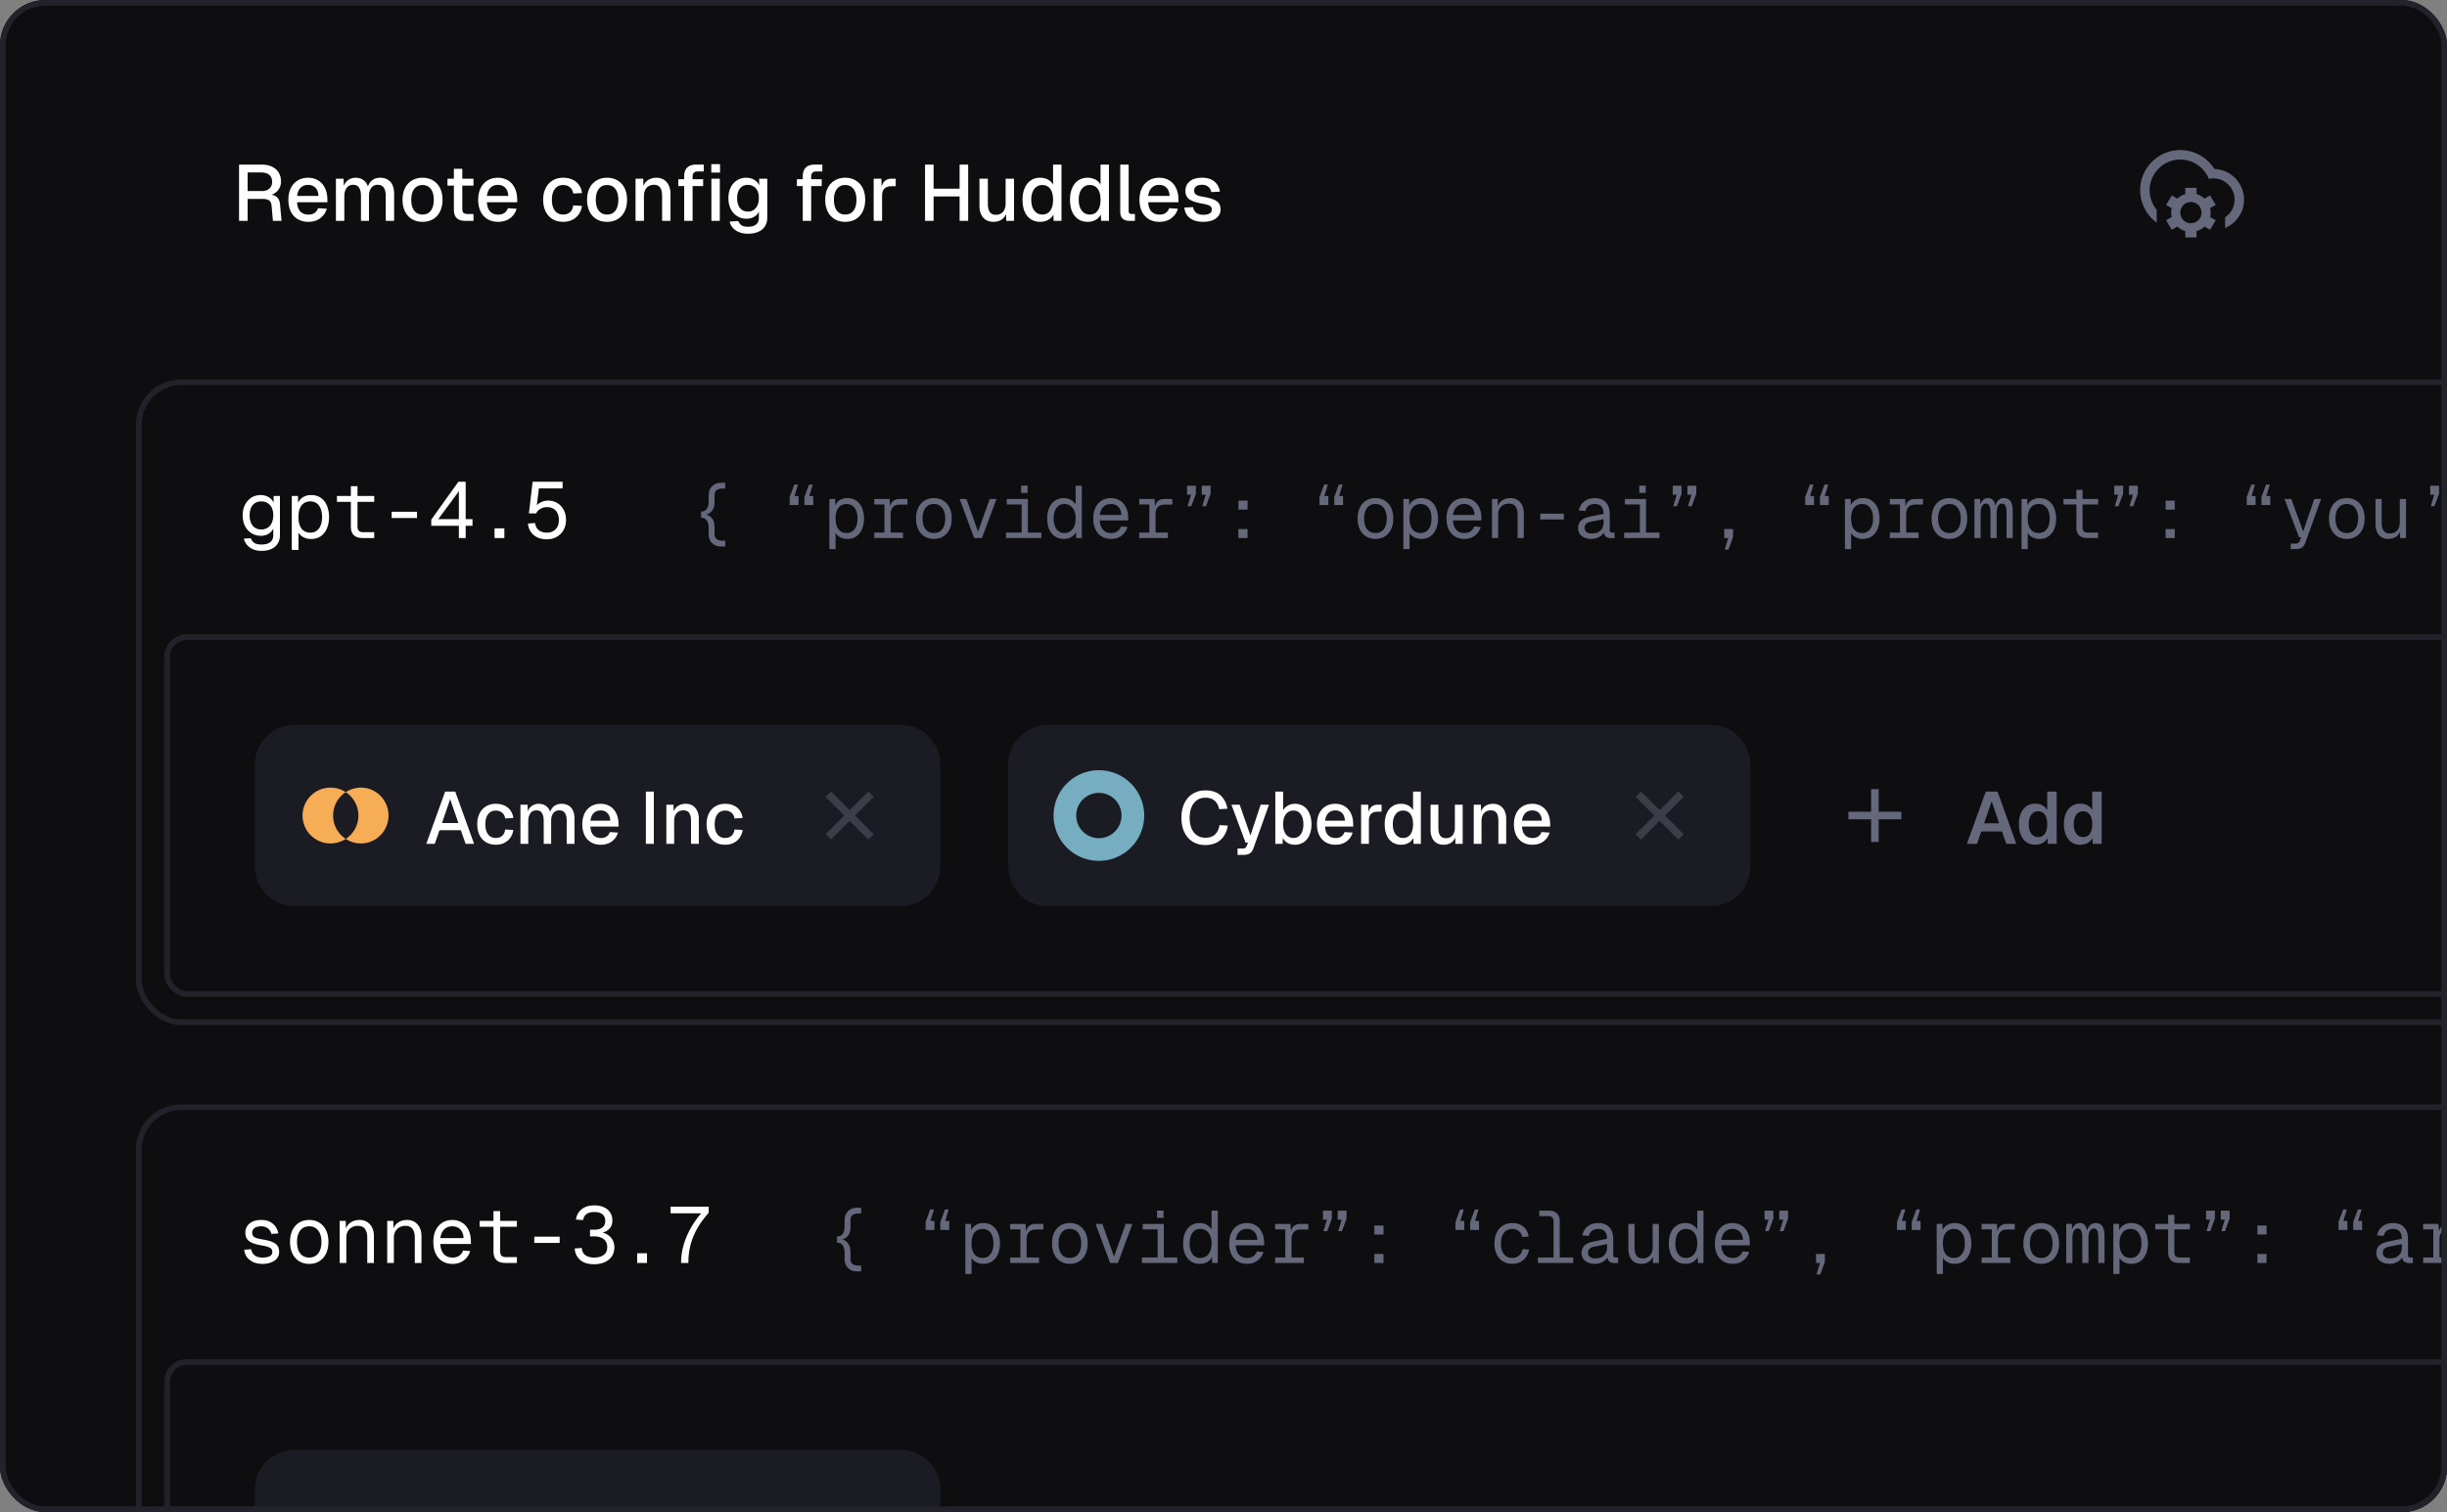 <svg xmlns="http://www.w3.org/2000/svg" width="432" height="267" fill="none" xmlns:v="https://vecta.io/nano"><rect width="100%" height="100%" fill="#808080" stroke="none"/><style><![CDATA[.B{fill:#fff}.C{fill-opacity:.08}.D{stroke:#22232a}.E{fill:#b8c4ee}.F{fill:#65687b}.G{fill:#0e0e11}.H{fill-rule:evenodd}]]></style><g clip-path="url(#A)"><g clip-path="url(#B)"><rect width="432" height="267" rx="8" class="G"/><g class="F H"><path d="M379.5 33.583a5.42 5.42 0 0 1 10.452-1.999 3.77 3.77 0 0 1 .798-.085 3.75 3.75 0 0 1 3.75 3.75c0 1.3-.662 2.446-1.668 3.119v1.883c1.958-.816 3.334-2.748 3.334-5.002a5.42 5.42 0 0 0-5.237-5.414 7.08 7.08 0 0 0-6.013-3.336c-3.912 0-7.083 3.171-7.083 7.083 0 2.355 1.149 4.441 2.917 5.729v-2.267a5.39 5.39 0 0 1-1.25-3.461zm3.903 4.748a3.31 3.31 0 0 1-.094-.789 3.31 3.31 0 0 1 .094-.789l-.987-.557.995-1.684.988.557a3.5 3.5 0 0 1 1.397-.789v-1.113h1.99v1.113a3.5 3.5 0 0 1 1.398.789l.987-.557.995 1.684-.987.557a3.31 3.31 0 0 1 .095.789 3.36 3.36 0 0 1-.094.789l.986.557-.995 1.684-.987-.557a3.48 3.48 0 0 1-1.398.789v1.113h-1.99v-1.113a3.5 3.5 0 0 1-1.397-.79l-.988.557-.995-1.684.987-.557zm3.388 1.086c1.036 0 1.875-.84 1.875-1.875s-.839-1.875-1.875-1.875-1.875.839-1.875 1.875.84 1.875 1.875 1.875z"/></g><path d="M42.204 39v-9.94h3.962c.709 0 1.321.121 1.834.364a2.75 2.75 0 0 1 1.19 1.036c.28.448.42.98.42 1.596 0 .448-.103.849-.308 1.204a2.34 2.34 0 0 1-.798.854c-.327.205-.677.322-1.05.35l-.07-.126c.625 0 1.111.145 1.456.434.345.28.546.723.602 1.33L49.708 39h-1.526l-.238-2.702c-.028-.401-.163-.695-.406-.882-.243-.196-.639-.294-1.19-.294h-2.632V39h-1.512zm1.512-5.264h2.478c.569 0 1.017-.14 1.344-.42.336-.289.504-.695.504-1.218 0-.532-.168-.938-.504-1.218-.336-.289-.826-.434-1.47-.434h-2.352v3.29zm10.724 5.432c-.728 0-1.358-.159-1.89-.476-.523-.317-.929-.77-1.218-1.358-.28-.588-.42-1.274-.42-2.058s.14-1.465.42-2.044c.289-.588.695-1.041 1.218-1.358.523-.327 1.139-.49 1.848-.49.672 0 1.265.159 1.778.476.513.308.91.756 1.19 1.344.289.588.434 1.297.434 2.128v.378h-5.348c.037.728.229 1.274.574 1.638.355.364.831.546 1.428.546.439 0 .803-.103 1.092-.308s.49-.481.602-.826l1.54.098c-.196.691-.583 1.251-1.162 1.68-.569.42-1.265.63-2.086.63zm-1.988-4.578h3.78c-.047-.663-.238-1.153-.574-1.47-.327-.317-.747-.476-1.26-.476-.532 0-.971.168-1.316.504-.336.327-.546.807-.63 1.442zM59.304 39v-7.448h1.358l.042 1.848-.168-.056a2.74 2.74 0 0 1 .434-1.05c.215-.289.476-.513.784-.672s.644-.238 1.008-.238c.635 0 1.153.182 1.554.546.401.355.653.845.756 1.47h-.238c.084-.439.224-.803.42-1.092.205-.299.467-.527.784-.686s.677-.238 1.078-.238c.523 0 .966.112 1.33.336a2 2 0 0 1 .84.952c.196.42.294.933.294 1.54V39h-1.484v-4.424c0-.644-.117-1.129-.35-1.456s-.588-.49-1.064-.49c-.308 0-.579.079-.812.238s-.415.387-.546.686c-.121.299-.182.658-.182 1.078V39h-1.414v-4.368c0-.635-.107-1.125-.322-1.47-.205-.355-.56-.532-1.064-.532-.317 0-.593.079-.826.238-.224.159-.401.392-.532.7-.131.299-.196.653-.196 1.064V39h-1.484zm15.289.168c-.709 0-1.33-.159-1.862-.476s-.943-.77-1.232-1.358-.434-1.274-.434-2.058c0-.793.145-1.479.434-2.058s.7-1.027 1.232-1.344c.532-.327 1.153-.49 1.862-.49s1.33.163 1.862.49c.532.317.943.765 1.232 1.344s.434 1.265.434 2.058c0 .784-.145 1.47-.434 2.058s-.7 1.041-1.232 1.358-1.153.476-1.862.476zm0-1.288c.635 0 1.125-.229 1.47-.686.345-.467.518-1.106.518-1.918s-.173-1.447-.518-1.904c-.345-.467-.835-.7-1.47-.7-.625 0-1.115.233-1.47.7-.345.457-.518 1.092-.518 1.904s.173 1.451.518 1.918c.355.457.845.686 1.47.686zm7.61 1.12c-.709 0-1.232-.163-1.568-.49s-.504-.835-.504-1.526v-7.182h1.484v7.07c0 .345.075.583.224.714s.378.196.686.196h1.064V39h-1.386zm-3.206-6.23v-1.218h4.592v1.218h-4.592zm8.953 6.398c-.728 0-1.358-.159-1.89-.476-.523-.317-.929-.77-1.218-1.358-.28-.588-.42-1.274-.42-2.058s.14-1.465.42-2.044c.289-.588.695-1.041 1.218-1.358.523-.327 1.139-.49 1.848-.49.672 0 1.265.159 1.778.476.513.308.91.756 1.19 1.344.289.588.434 1.297.434 2.128v.378h-5.348c.037.728.229 1.274.574 1.638.355.364.831.546 1.428.546.439 0 .803-.103 1.092-.308s.49-.481.602-.826l1.54.098c-.196.691-.583 1.251-1.162 1.68-.569.42-1.265.63-2.086.63zm-1.988-4.578h3.78c-.047-.663-.238-1.153-.574-1.47-.327-.317-.747-.476-1.26-.476-.532 0-.971.168-1.316.504-.336.327-.546.807-.63 1.442zm13.459 4.578c-.709 0-1.33-.159-1.862-.476s-.943-.77-1.232-1.358-.434-1.274-.434-2.058.145-1.465.434-2.044c.289-.588.7-1.041 1.232-1.358.532-.327 1.153-.49 1.862-.49.606 0 1.143.107 1.61.322.476.205.858.509 1.148.91.298.401.49.891.574 1.47l-1.554.084c-.075-.485-.271-.854-.588-1.106-.318-.261-.714-.392-1.19-.392-.625 0-1.115.233-1.47.7-.345.457-.518 1.092-.518 1.904s.173 1.451.518 1.918c.355.457.845.686 1.47.686.476 0 .872-.131 1.19-.392.317-.271.513-.677.588-1.218l1.554.084c-.084.569-.276 1.064-.574 1.484a2.94 2.94 0 0 1-1.148.98c-.467.233-1.004.35-1.61.35zm7.752 0c-.71 0-1.33-.159-1.862-.476s-.943-.77-1.232-1.358-.434-1.274-.434-2.058c0-.793.144-1.479.434-2.058a3.18 3.18 0 0 1 1.232-1.344c.532-.327 1.152-.49 1.862-.49s1.33.163 1.862.49c.532.317.942.765 1.232 1.344s.434 1.265.434 2.058c0 .784-.145 1.47-.434 2.058a3.17 3.17 0 0 1-1.232 1.358c-.532.317-1.153.476-1.862.476zm0-1.288c.634 0 1.124-.229 1.47-.686.345-.467.518-1.106.518-1.918s-.173-1.447-.518-1.904c-.346-.467-.836-.7-1.47-.7-.626 0-1.116.233-1.47.7-.346.457-.518 1.092-.518 1.904s.172 1.451.518 1.918c.354.457.844.686 1.47.686zM112.2 39v-7.448h1.358l.056 1.988-.182-.098c.084-.485.243-.877.476-1.176s.518-.518.854-.658a2.66 2.66 0 0 1 1.092-.224c.56 0 1.022.126 1.386.378.374.243.654.579.84 1.008.196.42.294.901.294 1.442V39h-1.484v-4.34c0-.439-.046-.807-.14-1.106s-.247-.527-.462-.686-.494-.238-.84-.238c-.522 0-.947.173-1.274.518s-.49.849-.49 1.512V39H112.2zm8.59 0v-7.924c0-.616.173-1.106.518-1.47s.887-.546 1.624-.546h1.316v1.218h-1.12c-.289 0-.504.079-.644.238-.14.149-.21.364-.21.644V39h-1.484zm-1.036-6.146V31.65h4.382v1.204h-4.382zM125.592 39v-7.448h1.484V39h-1.484zm-.014-8.526V28.99h1.54v1.484h-1.54zm6.476 10.794c-.588 0-1.106-.089-1.554-.266s-.817-.429-1.106-.756a2.48 2.48 0 0 1-.588-1.12l1.54-.098c.102.308.28.551.532.728.261.187.653.28 1.176.28.616 0 1.087-.131 1.414-.392.336-.261.504-.658.504-1.19v-1.078a2.01 2.01 0 0 1-.854.91c-.392.224-.831.336-1.316.336-.626 0-1.181-.154-1.666-.462s-.864-.733-1.134-1.274-.406-1.167-.406-1.876c0-.719.13-1.349.392-1.89.27-.541.644-.966 1.12-1.274a2.99 2.99 0 0 1 1.638-.462c.532 0 .998.121 1.4.364.41.243.704.569.882.98v-1.176h1.428v6.86c0 .616-.14 1.134-.42 1.554-.271.429-.663.751-1.176.966-.504.224-1.106.336-1.806.336zm-.014-3.906c.578 0 1.04-.21 1.386-.63.354-.42.536-.999.546-1.736.009-.485-.066-.901-.224-1.246-.159-.355-.388-.625-.686-.812a1.78 1.78 0 0 0-1.022-.294c-.607 0-1.078.215-1.414.644-.327.42-.49.989-.49 1.708 0 .728.168 1.307.504 1.736.345.42.812.63 1.4.63zM141.722 39v-7.924c0-.616.173-1.106.518-1.47s.887-.546 1.624-.546h1.316v1.218h-1.12c-.289 0-.504.079-.644.238-.14.149-.21.364-.21.644V39h-1.484zm-1.036-6.146V31.65h4.382v1.204h-4.382zm8.528 6.314c-.71 0-1.33-.159-1.862-.476s-.943-.77-1.232-1.358-.434-1.274-.434-2.058c0-.793.144-1.479.434-2.058a3.18 3.18 0 0 1 1.232-1.344c.532-.327 1.152-.49 1.862-.49s1.33.163 1.862.49c.532.317.942.765 1.232 1.344s.434 1.265.434 2.058c0 .784-.145 1.47-.434 2.058a3.17 3.17 0 0 1-1.232 1.358c-.532.317-1.153.476-1.862.476zm0-1.288c.634 0 1.124-.229 1.47-.686.345-.467.518-1.106.518-1.918s-.173-1.447-.518-1.904c-.346-.467-.836-.7-1.47-.7-.626 0-1.116.233-1.47.7-.346.457-.518 1.092-.518 1.904s.172 1.451.518 1.918c.354.457.844.686 1.47.686zm5.027 1.12v-7.448h1.358l.056 1.974-.126-.042c.103-.672.308-1.162.616-1.47.318-.308.742-.462 1.274-.462h.714v1.33h-.714c-.373 0-.686.061-.938.182s-.443.308-.574.56c-.121.252-.182.579-.182.98V39h-1.484zm9.068 0v-9.94h1.512v4.788l-.728-.532h6.048l-.728.532V29.06h1.512V39h-1.512v-4.844l.728.532h-6.048l.728-.532V39h-1.512zm12.058.168c-.746 0-1.344-.247-1.792-.742-.438-.504-.658-1.199-.658-2.086v-4.788h1.484v4.41c0 .672.117 1.167.35 1.484s.588.476 1.064.476c.542 0 .962-.173 1.26-.518.308-.355.462-.849.462-1.484v-4.368h1.484V39h-1.386l-.028-1.946.21.084c-.13.653-.406 1.157-.826 1.512-.42.345-.961.518-1.624.518zm8.263 0c-.635 0-1.19-.159-1.666-.476-.467-.317-.826-.765-1.078-1.344-.243-.588-.364-1.279-.364-2.072s.126-1.479.378-2.058c.252-.588.611-1.041 1.078-1.358s1.017-.476 1.652-.476c.513 0 .97.107 1.372.322s.704.513.91.896V29.06h1.484V39h-1.386l-.042-1.12c-.206.401-.518.719-.938.952-.411.224-.878.336-1.4.336zm.392-1.288c.401 0 .742-.103 1.022-.308s.494-.504.644-.896.224-.859.224-1.4c0-.56-.075-1.031-.224-1.414-.15-.392-.364-.686-.644-.882-.28-.205-.621-.308-1.022-.308-.598 0-1.074.233-1.428.7-.355.457-.532 1.092-.532 1.904 0 .803.177 1.437.532 1.904s.83.7 1.428.7zm7.988 1.288c-.634 0-1.19-.159-1.666-.476-.466-.317-.826-.765-1.078-1.344-.242-.588-.364-1.279-.364-2.072s.126-1.479.378-2.058c.252-.588.612-1.041 1.078-1.358s1.018-.476 1.652-.476a2.86 2.86 0 0 1 1.372.322c.402.215.705.513.91.896V29.06h1.484V39h-1.386l-.042-1.12c-.205.401-.518.719-.938.952-.41.224-.877.336-1.4.336zm.392-1.288c.402 0 .742-.103 1.022-.308s.495-.504.644-.896.224-.859.224-1.4c0-.56-.074-1.031-.224-1.414-.149-.392-.364-.686-.644-.882-.28-.205-.62-.308-1.022-.308a1.7 1.7 0 0 0-1.428.7c-.354.457-.532 1.092-.532 1.904 0 .803.178 1.437.532 1.904a1.7 1.7 0 0 0 1.428.7zm6.995 1.12c-.486 0-.878-.126-1.176-.378s-.448-.653-.448-1.204V29.06h1.484v8.218c0 .168.042.294.126.378.093.084.224.126.392.126h.588V39h-.966zm5.297.168c-.728 0-1.358-.159-1.89-.476a3.19 3.19 0 0 1-1.218-1.358c-.28-.588-.42-1.274-.42-2.058s.14-1.465.42-2.044a3.19 3.19 0 0 1 1.218-1.358c.523-.327 1.139-.49 1.848-.49.672 0 1.265.159 1.778.476.513.308.91.756 1.19 1.344.289.588.434 1.297.434 2.128v.378h-5.348c.037.728.229 1.274.574 1.638.355.364.831.546 1.428.546.439 0 .803-.103 1.092-.308s.49-.481.602-.826l1.54.098c-.196.691-.583 1.251-1.162 1.68-.569.42-1.265.63-2.086.63zm-1.988-4.578h3.78c-.047-.663-.238-1.153-.574-1.47-.327-.317-.747-.476-1.26-.476-.532 0-.971.168-1.316.504-.336.327-.546.807-.63 1.442zm9.722 4.578c-.7 0-1.293-.107-1.778-.322-.476-.215-.845-.509-1.106-.882-.262-.383-.411-.821-.448-1.316l1.526-.07c.074.411.252.737.532.98s.704.364 1.274.364c.466 0 .835-.075 1.106-.224s.406-.387.406-.714c0-.177-.047-.327-.14-.448-.084-.131-.252-.238-.504-.322-.252-.093-.626-.182-1.12-.266-.738-.14-1.316-.303-1.736-.49s-.719-.425-.896-.714-.266-.639-.266-1.05c0-.681.252-1.237.756-1.666.513-.429 1.25-.644 2.212-.644.644 0 1.185.112 1.624.336a2.5 2.5 0 0 1 1.022.882c.252.364.41.775.476 1.232l-1.526.084c-.047-.261-.14-.485-.28-.672-.131-.196-.308-.345-.532-.448-.224-.112-.49-.168-.798-.168-.476 0-.831.093-1.064.28s-.35.429-.35.728c0 .224.051.406.154.546.112.14.289.257.532.35.242.084.564.159.966.224.774.131 1.381.294 1.82.49.438.187.746.42.924.7s.266.621.266 1.022c0 .467-.131.863-.392 1.19s-.621.579-1.078.756c-.458.168-.985.252-1.582.252z" class="B"/><g clip-path="url(#C)"><rect x="29.5" y="112.5" width="421" height="63" rx="3.5" class="G"/><rect x="29.5" y="112.5" width="421" height="63" rx="3.5" class="D"/><use href="#G" class="C E"/><g clip-path="url(#D)"><g fill="#f6ad55"><path d="M63.272 144c0 2.724-2.208 4.932-4.931 4.932s-4.931-2.208-4.931-4.932 2.208-4.932 4.932-4.932 4.932 2.208 4.932 4.932z"/><path d="M68.591 144c0 2.724-2.186 4.932-4.883 4.932s-4.883-2.208-4.883-4.932 2.186-4.932 4.883-4.932 4.883 2.208 4.883 4.932z"/></g><path d="M61.037 148.13a4.93 4.93 0 0 0 0-8.26 4.94 4.94 0 0 0 0 8.26z" fill="#1c1c22"/></g><path d="M75.26 149l3.328-9.23h1.781l3.328 9.23h-1.495l-.845-2.405h-3.77L76.755 149H75.26zm2.769-3.679h2.899l-1.456-4.212-1.443 4.212zm9.502 3.835c-.659 0-1.235-.147-1.729-.442s-.875-.715-1.144-1.261-.403-1.183-.403-1.911.134-1.361.403-1.898c.269-.546.65-.966 1.144-1.261.494-.303 1.07-.455 1.729-.455.563 0 1.062.1 1.495.299a2.51 2.51 0 0 1 1.066.845c.277.373.455.828.533 1.365l-1.443.078c-.069-.451-.251-.793-.546-1.027-.295-.243-.663-.364-1.105-.364-.581 0-1.036.217-1.365.65-.321.425-.481 1.014-.481 1.768s.16 1.348.481 1.781c.329.425.784.637 1.365.637.442 0 .81-.121 1.105-.364.295-.251.477-.628.546-1.131l1.443.078c-.078.529-.256.988-.533 1.378-.269.39-.624.693-1.066.91-.433.217-.932.325-1.495.325zm4.351-.156v-6.916h1.261l.039 1.716-.156-.052a2.55 2.55 0 0 1 .403-.975c.199-.269.442-.477.728-.624s.598-.221.936-.221c.589 0 1.07.169 1.443.507.373.329.607.784.702 1.365h-.221c.078-.407.208-.745.39-1.014.191-.277.433-.49.728-.637s.628-.221 1.001-.221c.485 0 .897.104 1.235.312a1.85 1.85 0 0 1 .78.884c.182.39.273.867.273 1.43V149h-1.378v-4.108c0-.598-.108-1.049-.325-1.352s-.546-.455-.988-.455a1.31 1.31 0 0 0-.754.221c-.217.147-.386.36-.507.637-.113.277-.169.611-.169 1.001V149H95.99v-4.056c0-.589-.1-1.044-.299-1.365-.191-.329-.52-.494-.988-.494-.295 0-.55.074-.767.221-.208.147-.373.364-.494.65-.121.277-.182.607-.182.988V149h-1.378zm14.197.156c-.676 0-1.261-.147-1.755-.442-.485-.295-.862-.715-1.131-1.261-.26-.546-.39-1.183-.39-1.911s.13-1.361.39-1.898c.269-.546.646-.966 1.131-1.261.485-.303 1.057-.455 1.716-.455.624 0 1.174.147 1.651.442.477.286.845.702 1.105 1.248.269.546.403 1.205.403 1.976v.351h-4.966c.035.676.212 1.183.533 1.521.329.338.771.507 1.326.507.407 0 .745-.095 1.014-.286a1.47 1.47 0 0 0 .559-.767l1.43.091a2.87 2.87 0 0 1-1.079 1.56c-.529.39-1.174.585-1.937.585zm-1.846-4.251h3.51c-.043-.615-.221-1.07-.533-1.365-.303-.295-.693-.442-1.17-.442-.494 0-.901.156-1.222.468-.312.303-.507.75-.585 1.339zm9.793 4.095v-9.23h1.404V149h-1.404zm3.615 0v-6.916h1.261l.052 1.846-.169-.091c.078-.451.225-.815.442-1.092s.481-.481.793-.611c.312-.139.65-.208 1.014-.208.52 0 .949.117 1.287.351.347.225.607.537.78.936.182.39.273.836.273 1.339V149h-1.378v-4.03c0-.407-.043-.75-.13-1.027s-.23-.49-.429-.637-.459-.221-.78-.221c-.485 0-.88.16-1.183.481s-.455.789-.455 1.404V149h-1.378zm10.375.156c-.658 0-1.235-.147-1.729-.442s-.875-.715-1.144-1.261-.403-1.183-.403-1.911.135-1.361.403-1.898c.269-.546.65-.966 1.144-1.261.494-.303 1.071-.455 1.729-.455.564 0 1.062.1 1.495.299.442.191.798.472 1.066.845.278.373.455.828.533 1.365l-1.443.078c-.069-.451-.251-.793-.546-1.027-.294-.243-.663-.364-1.105-.364-.58 0-1.035.217-1.365.65-.32.425-.481 1.014-.481 1.768s.161 1.348.481 1.781c.33.425.785.637 1.365.637.442 0 .811-.121 1.105-.364.295-.251.477-.628.546-1.131l1.443.078c-.078.529-.255.988-.533 1.378-.268.39-.624.693-1.066.91-.433.217-.931.325-1.495.325z" class="B"/><use href="#H" class="C E"/><use href="#I" fill="#3c3d49"/><path d="M178 135a7 7 0 0 1 7-7h98v32h-98a7 7 0 0 1-7-7v-18z" class="C E"/><g clip-path="url(#E)" class="H"><path d="M194 148a4 4 0 1 0 0-8 4 4 0 1 0 0 8zm0 4a8 8 0 1 0 0-16 8 8 0 1 0 0 16z" fill="#77adc1"/></g><path d="M212.784 149.208c-.832 0-1.564-.191-2.197-.572-.633-.39-1.127-.945-1.482-1.664s-.533-1.577-.533-2.574c0-.988.173-1.842.52-2.561.355-.728.849-1.287 1.482-1.677.633-.399 1.374-.598 2.223-.598 1.144 0 2.032.286 2.665.858s1.044 1.365 1.235 2.379l-1.469.078c-.121-.633-.381-1.127-.78-1.482-.399-.364-.949-.546-1.651-.546-.563 0-1.053.143-1.469.429-.407.286-.728.693-.962 1.222-.225.529-.338 1.161-.338 1.898s.113 1.369.338 1.898c.234.529.559.932.975 1.209s.897.416 1.443.416c.745 0 1.322-.195 1.729-.585.416-.399.676-.945.78-1.638l1.469.078c-.113.702-.338 1.309-.676 1.82s-.784.91-1.339 1.196c-.555.277-1.209.416-1.963.416zm5.696 1.742v-1.131h.845c.234 0 .408-.035.52-.104s.2-.186.26-.351l.221-.572h-.429l-2.496-6.708h1.456l1.898 5.434 1.807-5.434h1.469l-2.756 7.722c-.138.399-.346.689-.624.871-.268.182-.645.273-1.131.273h-1.04zm10.114-1.794c-.477 0-.902-.104-1.274-.312-.364-.217-.646-.511-.845-.884l-.039 1.04h-1.287v-9.23h1.378v3.289c.182-.303.45-.568.806-.793.364-.225.784-.338 1.261-.338.598 0 1.118.147 1.56.442s.78.715 1.014 1.261c.242.537.364 1.174.364 1.911s-.122 1.378-.364 1.924c-.234.537-.572.953-1.014 1.248s-.962.442-1.56.442zm-.221-1.196c.528 0 .949-.212 1.261-.637.312-.433.468-1.027.468-1.781s-.156-1.343-.468-1.768c-.312-.433-.728-.65-1.248-.65a1.72 1.72 0 0 0-1.001.286c-.278.191-.49.468-.637.832-.148.355-.221.789-.221 1.3 0 .494.073.923.221 1.287s.359.646.637.845c.277.191.606.286.988.286zm7.405 1.196c-.676 0-1.261-.147-1.755-.442-.485-.295-.862-.715-1.131-1.261-.26-.546-.39-1.183-.39-1.911s.13-1.361.39-1.898c.269-.546.646-.966 1.131-1.261.485-.303 1.057-.455 1.716-.455.624 0 1.174.147 1.651.442.477.286.845.702 1.105 1.248.269.546.403 1.205.403 1.976v.351h-4.966c.035.676.212 1.183.533 1.521.329.338.771.507 1.326.507.407 0 .745-.095 1.014-.286a1.47 1.47 0 0 0 .559-.767l1.43.091a2.87 2.87 0 0 1-1.079 1.56c-.529.39-1.174.585-1.937.585zm-1.846-4.251h3.51c-.043-.615-.221-1.07-.533-1.365-.303-.295-.693-.442-1.17-.442-.494 0-.901.156-1.222.468-.312.303-.507.75-.585 1.339zm6.362 4.095v-6.916h1.261l.052 1.833-.117-.039c.096-.624.286-1.079.572-1.365.295-.286.689-.429 1.183-.429h.663v1.235h-.663c-.346 0-.637.056-.871.169a1.15 1.15 0 0 0-.533.52c-.112.234-.169.537-.169.91V149h-1.378zm7.053.156c-.589 0-1.105-.147-1.547-.442-.433-.295-.767-.711-1.001-1.248-.225-.546-.338-1.187-.338-1.924s.117-1.374.351-1.911c.234-.546.568-.966 1.001-1.261s.945-.442 1.534-.442c.477 0 .901.1 1.274.299s.654.477.845.832v-3.289h1.378V149h-1.287l-.039-1.04a2.09 2.09 0 0 1-.871.884 2.67 2.67 0 0 1-1.3.312zm.364-1.196c.373 0 .689-.095.949-.286s.459-.468.598-.832.208-.797.208-1.3c0-.52-.069-.958-.208-1.313-.139-.364-.338-.637-.598-.819-.26-.191-.576-.286-.949-.286a1.58 1.58 0 0 0-1.326.65c-.329.425-.494 1.014-.494 1.768 0 .745.165 1.335.494 1.768a1.58 1.58 0 0 0 1.326.65zm7.122 1.196c-.693 0-1.248-.23-1.664-.689-.407-.468-.611-1.114-.611-1.937v-4.446h1.378v4.095c0 .624.108 1.083.325 1.378s.546.442.988.442c.503 0 .893-.16 1.17-.481.286-.329.429-.789.429-1.378v-4.056h1.378V149h-1.287l-.026-1.807.195.078c-.121.607-.377 1.075-.767 1.404-.39.321-.893.481-1.508.481zm5.342-.156v-6.916h1.261l.052 1.846-.169-.091c.078-.451.226-.815.442-1.092s.481-.481.793-.611c.312-.139.65-.208 1.014-.208.52 0 .949.117 1.287.351.347.225.607.537.78.936.182.39.273.836.273 1.339V149h-1.378v-4.03c0-.407-.043-.75-.13-1.027s-.229-.49-.429-.637-.459-.221-.78-.221c-.485 0-.879.16-1.183.481s-.455.789-.455 1.404V149h-1.378zm10.376.156c-.676 0-1.261-.147-1.755-.442a2.96 2.96 0 0 1-1.131-1.261c-.26-.546-.39-1.183-.39-1.911s.13-1.361.39-1.898a2.96 2.96 0 0 1 1.131-1.261c.485-.303 1.057-.455 1.716-.455.624 0 1.174.147 1.651.442.476.286.845.702 1.105 1.248.268.546.403 1.205.403 1.976v.351h-4.966c.034.676.212 1.183.533 1.521.329.338.771.507 1.326.507.407 0 .745-.095 1.014-.286s.455-.446.559-.767l1.43.091a2.87 2.87 0 0 1-1.079 1.56c-.529.39-1.175.585-1.937.585zm-1.846-4.251h3.51c-.044-.615-.221-1.07-.533-1.365-.304-.295-.694-.442-1.17-.442-.494 0-.902.156-1.222.468-.312.303-.507.75-.585 1.339z" class="B"/><path d="M283 128h19a7 7 0 0 1 7 7v18a7 7 0 0 1-7 7h-19v-32z" class="C E"/><path d="M293 143.057l3.3-3.3.943.943-3.3 3.3 3.3 3.3-.943.943-3.3-3.3-3.3 3.3-.943-.943 3.3-3.3-3.3-3.3.943-.943 3.3 3.3z" fill="#3c3d49"/><g class="F"><path d="M330.333 143.333v-4h1.334v4h4v1.334h-4v4h-1.334v-4h-4v-1.334h4zM347.247 149l3.328-9.23h2.067l3.328 9.23h-1.768l-.767-2.184h-3.653l-.767 2.184h-1.768zm3.029-3.627h2.665l-1.326-3.9-1.339 3.9zm9.029 3.783c-.59 0-1.101-.147-1.534-.442-.425-.295-.754-.715-.988-1.261s-.351-1.187-.351-1.924.117-1.378.351-1.924.567-.966 1.001-1.261.94-.442 1.521-.442c.485 0 .91.1 1.274.299a1.99 1.99 0 0 1 .845.845v-3.276h1.664V149h-1.586l-.039-1.027a2.03 2.03 0 0 1-.858.871c-.382.208-.815.312-1.3.312zm.507-1.352c.346 0 .637-.087.871-.26.242-.173.424-.429.546-.767.13-.347.195-.763.195-1.248 0-.494-.065-.91-.195-1.248-.122-.338-.304-.594-.546-.767-.234-.173-.525-.26-.871-.26a1.43 1.43 0 0 0-1.209.611c-.295.399-.442.953-.442 1.664 0 .693.147 1.248.442 1.664a1.43 1.43 0 0 0 1.209.611zm7.44 1.352c-.589 0-1.101-.147-1.534-.442-.425-.295-.754-.715-.988-1.261s-.351-1.187-.351-1.924.117-1.378.351-1.924.568-.966 1.001-1.261.94-.442 1.521-.442c.485 0 .91.1 1.274.299.373.199.654.481.845.845v-3.276h1.664V149h-1.586l-.039-1.027a2.03 2.03 0 0 1-.858.871 2.67 2.67 0 0 1-1.3.312zm.507-1.352c.347 0 .637-.087.871-.26.243-.173.425-.429.546-.767.13-.347.195-.763.195-1.248 0-.494-.065-.91-.195-1.248-.121-.338-.303-.594-.546-.767-.234-.173-.524-.26-.871-.26a1.43 1.43 0 0 0-1.209.611c-.295.399-.442.953-.442 1.664 0 .693.147 1.248.442 1.664a1.43 1.43 0 0 0 1.209.611z"/></g><path d="M46.158 97.268c-.532 0-1.013-.089-1.442-.266s-.789-.429-1.078-.756-.485-.705-.588-1.134l1.232-.084a1.54 1.54 0 0 0 .588.812c.289.205.719.308 1.288.308.672 0 1.185-.135 1.54-.406.364-.271.546-.677.546-1.218V93.32c-.177.392-.462.705-.854.938s-.831.35-1.316.35c-.625 0-1.185-.154-1.68-.462-.485-.308-.868-.733-1.148-1.274-.271-.541-.406-1.162-.406-1.862 0-.709.135-1.33.406-1.862.271-.541.644-.966 1.12-1.274.485-.308 1.036-.462 1.652-.462.523 0 .989.121 1.4.364.42.243.714.569.882.98V87.58h1.12v6.916c0 .579-.131 1.073-.392 1.484-.261.42-.635.737-1.12.952-.485.224-1.069.336-1.75.336zm-.028-3.78c.635 0 1.143-.219 1.526-.658.383-.448.579-1.055.588-1.82.009-.513-.075-.952-.252-1.316a1.85 1.85 0 0 0-.742-.854c-.317-.205-.691-.308-1.12-.308-.653 0-1.162.224-1.526.672-.355.439-.532 1.041-.532 1.806s.182 1.372.546 1.82c.373.439.877.658 1.512.658zm5.384 3.612v-9.52h1.092l.028 1.68-.168-.084c.187-.579.495-1.017.924-1.316.439-.299.943-.448 1.512-.448.737 0 1.339.182 1.806.546.476.364.826.84 1.05 1.428s.336 1.223.336 1.904-.112 1.316-.336 1.904-.574 1.064-1.05 1.428c-.467.364-1.069.546-1.806.546-.383 0-.742-.065-1.078-.196a2.47 2.47 0 0 1-.84-.546 1.86 1.86 0 0 1-.462-.826l.168-.196V97.1h-1.176zm3.276-3.052c.644 0 1.148-.243 1.512-.728.373-.485.56-1.162.56-2.03s-.187-1.545-.56-2.03c-.364-.485-.868-.728-1.512-.728-.429 0-.803.103-1.12.308-.308.205-.551.513-.728.924-.168.411-.252.919-.252 1.526s.084 1.115.252 1.526.411.719.728.924.691.308 1.12.308zm9.291.952c-.719 0-1.255-.168-1.61-.504s-.532-.849-.532-1.54v-7.112h1.176v7.112c0 .345.079.602.238.77.159.159.401.238.728.238h1.988V95h-1.988zm-4.592-6.384V87.58h6.58v1.036h-6.58zm9.655 2.856v-1.106h4.48v1.106h-4.48zM81.01 95v-2.156h-4.872v-1.092l4.788-6.692h1.288v6.608h1.204v1.176h-1.204V95H81.01zm-3.64-3.332h3.64V86.74l-3.64 4.928zM87.305 95v-1.708h1.736V95h-1.736zm9.234.224c-.644 0-1.209-.117-1.694-.35-.476-.233-.859-.56-1.148-.98a3.04 3.04 0 0 1-.49-1.456l1.26-.084c.075.56.294.985.658 1.274.373.28.845.42 1.414.42.644 0 1.157-.196 1.54-.588.392-.401.588-.952.588-1.652 0-.467-.084-.868-.252-1.204-.168-.345-.411-.607-.728-.784-.308-.187-.681-.28-1.12-.28a2.36 2.36 0 0 0-1.134.294c-.355.187-.611.457-.77.812h-1.288l.658-5.586h5.292v1.176h-4.186l-.448 3.668-.224-.224a2.1 2.1 0 0 1 .588-.714c.243-.187.509-.327.798-.42a2.7 2.7 0 0 1 .882-.154c.635 0 1.19.149 1.666.448.485.289.859.691 1.12 1.204.271.513.406 1.101.406 1.764s-.145 1.255-.434 1.778a3.11 3.11 0 0 1-1.204 1.204c-.504.289-1.087.434-1.75.434z" class="B"/><path d="M127.317 96.495c-.685 0-1.226-.208-1.625-.624-.39-.416-.585-.953-.585-1.612V93.18c0-.373-.052-.689-.156-.949-.104-.269-.256-.472-.455-.611s-.442-.208-.728-.208v-1.079c.286 0 .529-.069.728-.208s.351-.338.455-.598c.104-.269.156-.589.156-.962v-1.079c0-.659.195-1.196.585-1.612.399-.416.94-.624 1.625-.624h.715v1.014c-.685-.026-1.17.052-1.456.234s-.429.503-.429.962v1.196c0 .65-.143 1.157-.429 1.521-.286.355-.628.581-1.027.676v.013c.407.087.75.316 1.027.689.286.373.429.884.429 1.534v1.196c0 .451.143.767.429.949s.771.264 1.456.247v1.014h-.715zm16.162-10.933l-.611 2.028h.702v1.586h-1.56v-1.404l.819-2.21h.65zm-2.6 0l-.611 2.028h.702v1.586h-1.56v-1.404l.819-2.21h.65zm5.546 11.388v-8.84h1.014l.026 1.56-.156-.078c.173-.537.459-.945.858-1.222.407-.277.875-.416 1.404-.416.684 0 1.243.169 1.677.507.442.338.767.78.975 1.326s.312 1.135.312 1.768-.104 1.222-.312 1.768-.533.988-.975 1.326c-.434.338-.993.507-1.677.507-.356 0-.689-.061-1.001-.182-.304-.121-.564-.29-.78-.507-.208-.217-.351-.472-.429-.767l.156-.182v3.432h-1.092zm3.042-2.834c.598 0 1.066-.225 1.404-.676.346-.451.52-1.079.52-1.885s-.174-1.434-.52-1.885c-.338-.451-.806-.676-1.404-.676-.399 0-.746.095-1.04.286-.286.191-.512.477-.676.858-.156.381-.234.854-.234 1.417s.078 1.036.234 1.417.381.667.676.858.641.286 1.04.286zm6.677.884v-6.89h.91l.104 1.742-.104-.026c.086-.589.273-1.023.559-1.3.294-.277.684-.416 1.17-.416h1.417v.988h-1.404c-.338 0-.624.069-.858.208-.226.13-.399.325-.52.585-.122.251-.182.568-.182.949V95h-1.092zm-1.794 0v-.962h5.07V95h-5.07zm0-5.928v-.962h2.392v.962h-2.392zm10.525 6.084c-.633 0-1.188-.147-1.664-.442-.468-.295-.832-.711-1.092-1.248-.26-.546-.39-1.183-.39-1.911 0-.737.13-1.374.39-1.911s.624-.953 1.092-1.248c.476-.295 1.031-.442 1.664-.442s1.183.147 1.651.442a2.93 2.93 0 0 1 1.105 1.248c.26.537.39 1.174.39 1.911 0 .728-.13 1.365-.39 1.911a2.93 2.93 0 0 1-1.105 1.248c-.468.295-1.019.442-1.651.442zm0-1.04c.632 0 1.122-.225 1.469-.676.355-.459.533-1.088.533-1.885s-.178-1.421-.533-1.872c-.347-.459-.837-.689-1.469-.689s-1.127.23-1.482.689c-.347.451-.52 1.075-.52 1.872s.173 1.426.52 1.885c.355.451.849.676 1.482.676zm7.106.884l-2.561-6.89h1.196l2.054 5.772 2.054-5.772h1.196L173.359 95h-1.378zm8.392 0v-6.89h1.092V95h-1.092zm-2.769 0v-.962h6.24V95h-6.24zm.13-5.928v-.962h3.731v.962h-3.731zm2.535-2.041v-1.274h1.144v1.274h-1.144zm7.561 8.125c-.606 0-1.131-.147-1.573-.442s-.784-.711-1.027-1.248c-.234-.537-.351-1.174-.351-1.911s.117-1.374.351-1.911c.243-.537.585-.953 1.027-1.248s.967-.442 1.573-.442c.486 0 .91.117 1.274.351.364.225.629.481.793.767V85.77h1.092V95h-.988l-.039-1.04a2.12 2.12 0 0 1-.845.884c-.372.208-.801.312-1.287.312zm.065-1.04c.416 0 .772-.104 1.066-.312.304-.208.533-.503.689-.884.165-.39.247-.845.247-1.365 0-.537-.082-.997-.247-1.378-.156-.381-.385-.672-.689-.871-.303-.208-.667-.312-1.092-.312-.563 0-1.014.23-1.352.689-.329.451-.494 1.075-.494 1.872 0 .789.165 1.413.494 1.872a1.62 1.62 0 0 0 1.378.689zm8.276 1.04c-.65 0-1.213-.147-1.69-.442-.468-.295-.832-.711-1.092-1.248-.251-.546-.377-1.183-.377-1.911s.126-1.361.377-1.898a2.99 2.99 0 0 1 1.079-1.248c.468-.303 1.019-.455 1.651-.455.598 0 1.127.143 1.586.429.46.277.819.685 1.079 1.222s.39 1.192.39 1.963v.325h-5.018c.044.737.239 1.291.585 1.664.356.373.832.559 1.43.559.451 0 .819-.104 1.105-.312.295-.217.499-.498.611-.845l1.17.091a2.94 2.94 0 0 1-1.04 1.521c-.502.39-1.118.585-1.846.585zm-2.015-4.225h3.822c-.052-.667-.247-1.157-.585-1.469s-.762-.468-1.274-.468c-.528 0-.966.165-1.313.494-.338.321-.554.802-.65 1.443zM202.913 95v-6.89h.91l.104 1.742-.104-.026c.087-.589.273-1.023.559-1.3.295-.277.685-.416 1.17-.416h1.417v.988h-1.404c-.338 0-.624.069-.858.208a1.28 1.28 0 0 0-.52.585c-.121.251-.182.568-.182.949V95h-1.092zm-1.794 0v-.962h5.07V95h-5.07zm0-5.928v-.962h2.392v.962h-2.392zm8.536.312l.611-2.028h-.702V85.77h1.56v1.404l-.819 2.21h-.65zm2.6 0l.611-2.028h-.702V85.77h1.56v1.404l-.819 2.21h-.65zM218.633 95v-1.586h1.612V95h-1.612zm0-5.018v-1.586h1.612v1.586h-1.612zm18.385-4.42l-.611 2.028h.702v1.586h-1.56v-1.404l.819-2.21h.65zm-2.6 0l-.611 2.028h.702v1.586h-1.56v-1.404l.819-2.21h.65zm8.406 9.594c-.633 0-1.188-.147-1.664-.442-.468-.295-.832-.711-1.092-1.248-.26-.546-.39-1.183-.39-1.911 0-.737.13-1.374.39-1.911s.624-.953 1.092-1.248c.476-.295 1.031-.442 1.664-.442s1.183.147 1.651.442a2.93 2.93 0 0 1 1.105 1.248c.26.537.39 1.174.39 1.911 0 .728-.13 1.365-.39 1.911a2.93 2.93 0 0 1-1.105 1.248c-.468.295-1.019.442-1.651.442zm0-1.04c.632 0 1.122-.225 1.469-.676.355-.459.533-1.088.533-1.885s-.178-1.421-.533-1.872c-.347-.459-.837-.689-1.469-.689s-1.127.23-1.482.689c-.347.451-.52 1.075-.52 1.872s.173 1.426.52 1.885c.355.451.849.676 1.482.676zm4.935 2.834v-8.84h1.014l.026 1.56-.156-.078c.173-.537.459-.945.858-1.222.407-.277.875-.416 1.404-.416.684 0 1.243.169 1.677.507.442.338.767.78.975 1.326s.312 1.135.312 1.768-.104 1.222-.312 1.768-.533.988-.975 1.326c-.434.338-.993.507-1.677.507-.356 0-.689-.061-1.001-.182-.304-.121-.564-.29-.78-.507-.208-.217-.351-.472-.429-.767l.156-.182v3.432h-1.092zm3.042-2.834c.598 0 1.066-.225 1.404-.676.346-.451.52-1.079.52-1.885s-.174-1.434-.52-1.885c-.338-.451-.806-.676-1.404-.676-.399 0-.746.095-1.04.286-.286.191-.512.477-.676.858-.156.381-.234.854-.234 1.417s.078 1.036.234 1.417.381.667.676.858.641.286 1.04.286zm7.73 1.04c-.65 0-1.214-.147-1.69-.442-.468-.295-.832-.711-1.092-1.248-.252-.546-.377-1.183-.377-1.911s.125-1.361.377-1.898c.26-.537.619-.953 1.079-1.248.468-.303 1.018-.455 1.651-.455.598 0 1.126.143 1.586.429.459.277.819.685 1.079 1.222s.39 1.192.39 1.963v.325h-5.018c.043.737.238 1.291.585 1.664.355.373.832.559 1.43.559.45 0 .819-.104 1.105-.312a1.67 1.67 0 0 0 .611-.845l1.17.091c-.182.615-.529 1.122-1.04 1.521-.503.39-1.118.585-1.846.585zm-2.015-4.225h3.822c-.052-.667-.247-1.157-.585-1.469s-.763-.468-1.274-.468c-.529 0-.967.165-1.313.494-.338.321-.555.802-.65 1.443zM263.401 95v-6.89h1.001l.039 1.755-.13-.117c.086-.407.242-.741.468-1.001a2.17 2.17 0 0 1 .832-.598 2.67 2.67 0 0 1 1.014-.195c.528 0 .966.117 1.313.351a2.21 2.21 0 0 1 .806.949c.182.39.273.828.273 1.313V95h-1.092v-4.121c0-.641-.126-1.127-.377-1.456-.252-.338-.637-.507-1.157-.507-.356 0-.676.078-.962.234-.286.147-.516.368-.689.663-.165.286-.247.641-.247 1.066V95h-1.092zm8.523-3.276v-1.027h4.16v1.027h-4.16zm8.964 3.432c-.433 0-.823-.078-1.17-.234s-.619-.373-.819-.65c-.199-.286-.299-.615-.299-.988 0-.589.174-1.044.52-1.365.356-.329.91-.568 1.664-.715l2.314-.468c0-.589-.134-1.027-.403-1.313-.26-.286-.637-.429-1.131-.429-.476 0-.849.108-1.118.325-.268.208-.455.511-.559.91l-1.157-.091c.13-.65.438-1.174.923-1.573.494-.407 1.131-.611 1.911-.611.832 0 1.478.251 1.937.754.46.494.689 1.179.689 2.054v2.86c0 .156.035.264.104.325s.174.091.312.091h.442V95a1.66 1.66 0 0 1-.247.013l-.325.013c-.294 0-.546-.048-.754-.143-.199-.095-.351-.247-.455-.455-.104-.217-.16-.494-.169-.832h.208c-.06.295-.208.563-.442.806-.225.234-.511.42-.858.559-.346.13-.719.195-1.118.195zm.104-.962c.468 0 .858-.078 1.17-.234.312-.165.546-.39.702-.676.156-.295.234-.633.234-1.014v-.598l-2.106.416c-.468.087-.793.221-.975.403-.182.173-.273.403-.273.689 0 .321.109.572.325.754.226.173.533.26.923.26zm8.51.806v-6.89h1.092V95h-1.092zm-2.769 0v-.962h6.24V95h-6.24zm.13-5.928v-.962h3.731v.962h-3.731zm2.535-2.041v-1.274h1.144v1.274h-1.144zm6.001 2.353l.611-2.028h-.702V85.77h1.56v1.404l-.819 2.21h-.65zm2.6 0l.611-2.028h-.702V85.77h1.56v1.404l-.819 2.21h-.65zm6.495 7.644l.611-2.028h-.702v-1.586h1.56v1.404l-.819 2.21h-.65zm18.268-11.466l-.611 2.028h.702v1.586h-1.56v-1.404l.819-2.21h.65zm-2.6 0l-.611 2.028h.702v1.586h-1.56v-1.404l.819-2.21h.65zm5.546 11.388v-8.84h1.014l.026 1.56-.156-.078c.173-.537.459-.945.858-1.222.407-.277.875-.416 1.404-.416.685 0 1.244.169 1.677.507.442.338.767.78.975 1.326s.312 1.135.312 1.768-.104 1.222-.312 1.768-.533.988-.975 1.326c-.433.338-.992.507-1.677.507a2.74 2.74 0 0 1-1.001-.182c-.303-.121-.563-.29-.78-.507-.208-.217-.351-.472-.429-.767l.156-.182v3.432h-1.092zm3.042-2.834c.598 0 1.066-.225 1.404-.676.347-.451.52-1.079.52-1.885s-.173-1.434-.52-1.885c-.338-.451-.806-.676-1.404-.676-.399 0-.745.095-1.04.286-.286.191-.511.477-.676.858-.156.381-.234.854-.234 1.417s.078 1.036.234 1.417.381.667.676.858.641.286 1.04.286zm6.677.884v-6.89h.91l.104 1.742-.104-.026c.087-.589.273-1.023.559-1.3.295-.277.685-.416 1.17-.416h1.417v.988h-1.404c-.338 0-.624.069-.858.208-.225.13-.399.325-.52.585-.121.251-.182.568-.182.949V95h-1.092zm-1.794 0v-.962h5.07V95h-5.07zm0-5.928v-.962h2.392v.962h-2.392zm10.525 6.084c-.633 0-1.188-.147-1.664-.442-.468-.295-.832-.711-1.092-1.248-.26-.546-.39-1.183-.39-1.911 0-.737.13-1.374.39-1.911s.624-.953 1.092-1.248c.476-.295 1.031-.442 1.664-.442s1.183.147 1.651.442a2.93 2.93 0 0 1 1.105 1.248c.26.537.39 1.174.39 1.911 0 .728-.13 1.365-.39 1.911a2.93 2.93 0 0 1-1.105 1.248c-.468.295-1.019.442-1.651.442zm0-1.04c.632 0 1.122-.225 1.469-.676.355-.459.533-1.088.533-1.885s-.178-1.421-.533-1.872c-.347-.459-.837-.689-1.469-.689s-1.127.23-1.482.689c-.347.451-.52 1.075-.52 1.872s.173 1.426.52 1.885c.355.451.849.676 1.482.676zm4.415.884v-6.89h1.001l.039 1.534-.13-.026c.078-.511.242-.914.494-1.209.26-.303.589-.455.988-.455.407 0 .719.147.936.442.225.295.364.728.416 1.3h-.13c.078-.537.251-.962.52-1.274a1.33 1.33 0 0 1 1.04-.468c.554 0 .957.191 1.209.572s.377 1.014.377 1.898V95h-1.092v-4.42c0-.615-.065-1.044-.195-1.287-.13-.251-.334-.377-.611-.377-.182 0-.343.061-.481.182-.139.113-.252.295-.338.546-.078.251-.117.572-.117.962V95h-1.092v-4.42c0-.589-.065-1.014-.195-1.274-.122-.26-.325-.39-.611-.39-.182 0-.343.061-.481.182-.139.113-.252.295-.338.546-.078.251-.117.572-.117.962V95h-1.092zm8.315 1.95v-8.84h1.014l.026 1.56-.156-.078c.173-.537.459-.945.858-1.222.407-.277.875-.416 1.404-.416.684 0 1.243.169 1.677.507.442.338.767.78.975 1.326s.312 1.135.312 1.768-.104 1.222-.312 1.768-.533.988-.975 1.326c-.434.338-.993.507-1.677.507-.356 0-.689-.061-1.001-.182-.304-.121-.564-.29-.78-.507-.208-.217-.351-.472-.429-.767l.156-.182v3.432h-1.092zm3.042-2.834c.598 0 1.066-.225 1.404-.676.346-.451.52-1.079.52-1.885s-.174-1.434-.52-1.885c-.338-.451-.806-.676-1.404-.676-.399 0-.746.095-1.04.286-.286.191-.512.477-.676.858-.156.381-.234.854-.234 1.417s.078 1.036.234 1.417.381.667.676.858.641.286 1.04.286zm8.627.884c-.668 0-1.166-.156-1.495-.468s-.494-.789-.494-1.43v-6.604h1.092v6.604c0 .321.073.559.221.715.147.147.372.221.676.221h1.846V95h-1.846zm-4.264-5.928v-.962h6.11v.962h-6.11zm9.055.312l.612-2.028h-.702V85.77h1.56v1.404l-.819 2.21h-.651zm2.601 0l.611-2.028h-.702V85.77h1.56v1.404l-.819 2.21h-.65zM382.326 95v-1.586h1.612V95h-1.612zm0-5.018v-1.586h1.612v1.586h-1.612zm18.385-4.42l-.611 2.028h.702v1.586h-1.56v-1.404l.819-2.21h.65zm-2.6 0l-.611 2.028h.702v1.586h-1.56v-1.404l.819-2.21h.65zm6.3 11.388v-.962h.793c.243 0 .421-.039.533-.117.122-.069.213-.186.273-.351l.247-.65h-.377l-2.561-6.76h1.196l2.093 5.746 1.963-5.746h1.196l-2.795 7.761c-.13.373-.325.646-.585.819s-.619.26-1.079.26h-.897zm9.901-1.794c-.633 0-1.187-.147-1.664-.442-.468-.295-.832-.711-1.092-1.248-.26-.546-.39-1.183-.39-1.911 0-.737.13-1.374.39-1.911s.624-.953 1.092-1.248c.477-.295 1.031-.442 1.664-.442s1.183.147 1.651.442c.477.295.845.711 1.105 1.248s.39 1.174.39 1.911c0 .728-.13 1.365-.39 1.911-.26.537-.628.953-1.105 1.248-.468.295-1.018.442-1.651.442zm0-1.04c.633 0 1.122-.225 1.469-.676.355-.459.533-1.088.533-1.885s-.178-1.421-.533-1.872c-.347-.459-.836-.689-1.469-.689s-1.127.23-1.482.689c-.347.451-.52 1.075-.52 1.872s.173 1.426.52 1.885c.355.451.849.676 1.482.676zm7.314 1.04c-.685 0-1.231-.23-1.638-.689-.407-.468-.611-1.109-.611-1.924V88.11h1.092v4.134c0 .667.117 1.161.351 1.482.243.312.611.468 1.105.468.537 0 .962-.173 1.274-.52.312-.355.468-.841.468-1.456V88.11h1.092V95h-1.04v-1.703l.169.091c-.139.563-.403 1.001-.793 1.313-.39.303-.88.455-1.469.455zm7.509-5.772l.611-2.028h-.702V85.77h1.56v1.404l-.819 2.21h-.65zM436.761 95v-6.89h.91l.104 1.742-.104-.026c.087-.589.273-1.023.559-1.3.295-.277.685-.416 1.17-.416h1.417v.988h-1.404c-.338 0-.624.069-.858.208-.225.13-.399.325-.52.585-.121.251-.182.568-.182.949V95h-1.092zm-1.794 0v-.962h5.07V95h-5.07zm0-5.928v-.962h2.392v.962h-2.392zm10.642 6.084c-.65 0-1.214-.147-1.69-.442-.468-.295-.832-.711-1.092-1.248-.252-.546-.377-1.183-.377-1.911s.125-1.361.377-1.898c.26-.537.619-.953 1.079-1.248.468-.303 1.018-.455 1.651-.455.598 0 1.126.143 1.586.429.459.277.819.685 1.079 1.222s.39 1.192.39 1.963v.325h-5.018c.043.737.238 1.291.585 1.664.355.373.832.559 1.43.559.45 0 .819-.104 1.105-.312a1.67 1.67 0 0 0 .611-.845l1.17.091c-.182.615-.529 1.122-1.04 1.521-.503.39-1.118.585-1.846.585zm-2.015-4.225h3.822c-.052-.667-.247-1.157-.585-1.469s-.763-.468-1.274-.468c-.529 0-.967.165-1.313.494-.338.321-.555.802-.65 1.443zm16.578 4.225c-.434 0-.824-.078-1.17-.234s-.62-.373-.819-.65a1.68 1.68 0 0 1-.299-.988c0-.589.173-1.044.52-1.365.355-.329.91-.568 1.664-.715l2.314-.468c0-.589-.135-1.027-.403-1.313-.26-.286-.637-.429-1.131-.429-.477 0-.85.108-1.118.325-.269.208-.455.511-.559.91l-1.157-.091c.13-.65.437-1.174.923-1.573.494-.407 1.131-.611 1.911-.611.832 0 1.477.251 1.937.754.459.494.689 1.179.689 2.054v2.86c0 .156.034.264.104.325s.173.091.312.091h.442V95a1.67 1.67 0 0 1-.247.013l-.325.013a1.8 1.8 0 0 1-.754-.143c-.2-.095-.351-.247-.455-.455-.104-.217-.161-.494-.169-.832h.208c-.061.295-.208.563-.442.806a2.43 2.43 0 0 1-.858.559c-.347.13-.72.195-1.118.195zm.104-.962c.468 0 .858-.078 1.17-.234.312-.165.546-.39.702-.676.156-.295.234-.633.234-1.014v-.598l-2.106.416c-.468.087-.793.221-.975.403-.182.173-.273.403-.273.689 0 .321.108.572.325.754.225.173.533.26.923.26zm5.793.806v-6.89h1.001l.039 1.755-.13-.117c.086-.407.242-.741.468-1.001a2.17 2.17 0 0 1 .832-.598 2.67 2.67 0 0 1 1.014-.195c.528 0 .966.117 1.313.351a2.21 2.21 0 0 1 .806.949c.182.39.273.828.273 1.313V95h-1.092v-4.121c0-.641-.126-1.127-.377-1.456-.252-.338-.637-.507-1.157-.507-.356 0-.676.078-.962.234-.286.147-.516.368-.689.663-.165.286-.247.641-.247 1.066V95h-1.092zm14.835 0l2.808-9.23h1.508l2.808 9.23h-1.196l-2.366-8.216L482.1 95h-1.196zm1.417-2.626l.39-1.092h3.51l.39 1.092h-4.29zm7.08 2.626v-1.092h2.301v-7.046h-2.301V85.77h5.72v1.092h-2.301v7.046h2.301V95h-5.72zm17.54.156c-.433 0-.823-.078-1.17-.234s-.619-.373-.819-.65c-.199-.286-.299-.615-.299-.988 0-.589.174-1.044.52-1.365.356-.329.91-.568 1.664-.715l2.314-.468c0-.589-.134-1.027-.403-1.313-.26-.286-.637-.429-1.131-.429-.476 0-.849.108-1.118.325-.268.208-.455.511-.559.91l-1.157-.091c.13-.65.438-1.174.923-1.573.494-.407 1.131-.611 1.911-.611.832 0 1.478.251 1.937.754.46.494.689 1.179.689 2.054v2.86c0 .156.035.264.104.325s.174.091.312.091h.442V95a1.66 1.66 0 0 1-.247.013l-.325.013c-.294 0-.546-.048-.754-.143-.199-.095-.351-.247-.455-.455-.104-.217-.16-.494-.169-.832h.208c-.06.295-.208.563-.442.806-.225.234-.511.42-.858.559-.346.13-.719.195-1.118.195zm.104-.962c.468 0 .858-.078 1.17-.234.312-.165.546-.39.702-.676.156-.295.234-.633.234-1.014v-.598l-2.106.416c-.468.087-.793.221-.975.403-.182.173-.273.403-.273.689 0 .321.109.572.325.754.226.173.533.26.923.26zm8.731.962c-.598 0-1.114-.104-1.547-.312s-.776-.485-1.027-.832a2.4 2.4 0 0 1-.416-1.183l1.144-.078c.069.425.256.758.559 1.001.312.243.741.364 1.287.364.511 0 .906-.074 1.183-.221.286-.147.429-.377.429-.689 0-.199-.048-.364-.143-.494s-.273-.238-.533-.325c-.26-.095-.641-.186-1.144-.273-.667-.121-1.192-.269-1.573-.442-.373-.182-.637-.407-.793-.676s-.234-.589-.234-.962a1.94 1.94 0 0 1 .299-1.066c.199-.312.494-.559.884-.741s.867-.273 1.43-.273c.572 0 1.049.104 1.43.312.39.199.698.468.923.806.225.329.373.693.442 1.092l-1.144.078c-.052-.243-.152-.455-.299-.637-.139-.191-.325-.338-.559-.442-.225-.113-.494-.169-.806-.169-.503 0-.875.1-1.118.299a.92.92 0 0 0-.364.741c0 .234.056.42.169.559s.295.251.546.338a7.85 7.85 0 0 0 1.001.221c.711.113 1.261.26 1.651.442.39.173.663.39.819.65s.234.581.234.962c0 .407-.121.758-.364 1.053-.234.286-.559.507-.975.663-.407.156-.871.234-1.391.234zm7.795 0c-.598 0-1.114-.104-1.547-.312s-.776-.485-1.027-.832a2.4 2.4 0 0 1-.416-1.183l1.144-.078c.069.425.256.758.559 1.001.312.243.741.364 1.287.364.511 0 .906-.074 1.183-.221.286-.147.429-.377.429-.689 0-.199-.048-.364-.143-.494s-.273-.238-.533-.325c-.26-.095-.641-.186-1.144-.273-.667-.121-1.192-.269-1.573-.442-.373-.182-.637-.407-.793-.676s-.234-.589-.234-.962a1.94 1.94 0 0 1 .299-1.066c.199-.312.494-.559.884-.741s.867-.273 1.43-.273c.572 0 1.049.104 1.43.312.39.199.698.468.923.806.225.329.373.693.442 1.092l-1.144.078c-.052-.243-.152-.455-.299-.637-.139-.191-.325-.338-.559-.442-.225-.113-.494-.169-.806-.169-.503 0-.875.1-1.118.299a.92.92 0 0 0-.364.741c0 .234.056.42.169.559s.295.251.546.338a7.85 7.85 0 0 0 1.001.221c.711.113 1.261.26 1.651.442.39.173.663.39.819.65s.234.581.234.962c0 .407-.121.758-.364 1.053-.234.286-.559.507-.975.663-.407.156-.871.234-1.391.234zm7.574-.156v-6.89h1.092V95h-1.092zm-2.769 0v-.962h6.24V95h-6.24zm.13-5.928v-.962h3.731v.962h-3.731zm2.535-2.041v-1.274h1.144v1.274h-1.144zm8.12 8.125c-.598 0-1.114-.104-1.547-.312s-.776-.485-1.027-.832a2.4 2.4 0 0 1-.416-1.183l1.144-.078c.069.425.256.758.559 1.001.312.243.741.364 1.287.364.511 0 .906-.074 1.183-.221.286-.147.429-.377.429-.689 0-.199-.048-.364-.143-.494s-.273-.238-.533-.325c-.26-.095-.641-.186-1.144-.273-.667-.121-1.192-.269-1.573-.442-.373-.182-.637-.407-.793-.676s-.234-.589-.234-.962a1.94 1.94 0 0 1 .299-1.066c.199-.312.494-.559.884-.741s.867-.273 1.43-.273c.572 0 1.049.104 1.43.312.39.199.698.468.923.806.225.329.373.693.442 1.092l-1.144.078c-.052-.243-.152-.455-.299-.637-.139-.191-.325-.338-.559-.442-.225-.113-.494-.169-.806-.169-.503 0-.875.1-1.118.299a.92.92 0 0 0-.364.741c0 .234.056.42.169.559s.295.251.546.338a7.85 7.85 0 0 0 1.001.221c.711.113 1.261.26 1.651.442.39.173.663.39.819.65s.234.581.234.962c0 .407-.121.758-.364 1.053-.234.286-.559.507-.975.663-.407.156-.871.234-1.391.234zM547.84 95c-.668 0-1.166-.156-1.495-.468s-.494-.789-.494-1.43v-6.604h1.092v6.604c0 .321.073.559.221.715.147.147.372.221.676.221h1.846V95h-1.846zm-4.264-5.928v-.962h6.11v.962h-6.11zm10.135 6.084c-.434 0-.824-.078-1.17-.234s-.62-.373-.819-.65a1.68 1.68 0 0 1-.299-.988c0-.589.173-1.044.52-1.365.355-.329.91-.568 1.664-.715l2.314-.468c0-.589-.135-1.027-.403-1.313-.26-.286-.637-.429-1.131-.429-.477 0-.85.108-1.118.325-.269.208-.455.511-.559.91l-1.157-.091c.13-.65.437-1.174.923-1.573.494-.407 1.131-.611 1.911-.611.832 0 1.477.251 1.937.754.459.494.689 1.179.689 2.054v2.86c0 .156.034.264.104.325s.173.091.312.091h.442V95a1.67 1.67 0 0 1-.247.013l-.325.013a1.8 1.8 0 0 1-.754-.143c-.2-.095-.351-.247-.455-.455-.104-.217-.161-.494-.169-.832h.208c-.061.295-.208.563-.442.806a2.43 2.43 0 0 1-.858.559c-.347.13-.72.195-1.118.195zm.104-.962c.468 0 .858-.078 1.17-.234.312-.165.546-.39.702-.676.156-.295.234-.633.234-1.014v-.598l-2.106.416c-.468.087-.793.221-.975.403-.182.173-.273.403-.273.689 0 .321.108.572.325.754.225.173.533.26.923.26zm5.793.806v-6.89h1.001l.039 1.755-.13-.117c.086-.407.242-.741.468-1.001a2.17 2.17 0 0 1 .832-.598 2.67 2.67 0 0 1 1.014-.195c.528 0 .966.117 1.313.351a2.21 2.21 0 0 1 .806.949c.182.39.273.828.273 1.313V95h-1.092v-4.121c0-.641-.126-1.127-.377-1.456-.252-.338-.637-.507-1.157-.507-.356 0-.676.078-.962.234-.286.147-.516.368-.689.663-.165.286-.247.641-.247 1.066V95h-1.092zm11.617 0c-.668 0-1.166-.156-1.495-.468s-.494-.789-.494-1.43v-6.604h1.092v6.604c0 .321.073.559.221.715.147.147.372.221.676.221h1.846V95h-1.846zm-4.264-5.928v-.962h6.11v.962h-6.11zM584.656 95v-7.332c0-.615.156-1.083.468-1.404.321-.329.806-.494 1.456-.494h2.21v.962h-2.21c-.268 0-.476.087-.624.26-.138.165-.208.39-.208.676V95h-1.092zm-1.846-5.928v-.962h5.85v.962h-5.85zm10.785 6.084c-.632 0-1.187-.147-1.664-.442-.468-.295-.832-.711-1.092-1.248-.26-.546-.39-1.183-.39-1.911 0-.737.13-1.374.39-1.911s.624-.953 1.092-1.248c.477-.295 1.032-.442 1.664-.442s1.183.147 1.651.442c.477.295.845.711 1.105 1.248s.39 1.174.39 1.911c0 .728-.13 1.365-.39 1.911-.26.537-.628.953-1.105 1.248-.468.295-1.018.442-1.651.442zm0-1.04c.633 0 1.123-.225 1.469-.676.356-.459.533-1.088.533-1.885s-.177-1.421-.533-1.872c-.346-.459-.836-.689-1.469-.689s-1.126.23-1.482.689c-.346.451-.52 1.075-.52 1.872s.174 1.426.52 1.885c.356.451.85.676 1.482.676zm6.859.884v-6.89h.91l.104 1.742-.104-.026c.087-.589.273-1.023.559-1.3.295-.277.685-.416 1.17-.416h1.417v.988h-1.404c-.338 0-.624.069-.858.208a1.28 1.28 0 0 0-.52.585c-.121.251-.182.568-.182.949V95h-1.092zm-1.794 0v-.962h5.07V95h-5.07zm0-5.928v-.962h2.392v.962h-2.392zM610.384 95v-1.586h1.612V95h-1.612zm5.785 0v-1.586h1.612V95h-1.612zm5.772 0v-1.586h1.612V95h-1.612zm11.214-4.979l-.052-4.251h1.157v1.04l-.312 3.211h-.793zm-1.963 0l-.312-3.211v-1.04h1.157l-.052 4.251h-.793zm15.551 6.474h-.715v-1.014c.693.017 1.178-.065 1.456-.247.286-.182.429-.498.429-.949v-1.196c0-.65.138-1.161.416-1.534.286-.373.632-.602 1.04-.689v-.013c-.399-.095-.741-.321-1.027-.676-.286-.364-.429-.871-.429-1.521V87.46c0-.459-.143-.78-.429-.962-.278-.182-.763-.26-1.456-.234V85.25h.715c.693 0 1.235.208 1.625.624s.585.953.585 1.612v1.079c0 .373.052.693.156.962.104.26.255.459.455.598s.442.208.728.208v1.079c-.286 0-.529.069-.728.208s-.351.342-.455.611c-.104.26-.156.576-.156.949v1.079c0 .659-.195 1.196-.585 1.612s-.932.624-1.625.624z" class="F"/></g><rect x="24.5" y="67.5" width="431" height="113" rx="7.5" class="D"/><g clip-path="url(#F)"><rect x="29.5" y="240.5" width="421" height="63" rx="3.5" class="G"/><rect x="29.5" y="240.5" width="421" height="63" rx="3.5" class="D"/><g class="E C"><path d="M45 263a7 7 0 0 1 7-7h88v32H52a7 7 0 0 1-7-7v-18z"/><path d="M140 256h19a7 7 0 0 1 7 7v18a7 7 0 0 1-7 7h-19v-32z"/></g><path d="M46.34 223.168c-.644 0-1.199-.112-1.666-.336s-.835-.523-1.106-.896c-.261-.383-.411-.807-.448-1.274l1.232-.084c.075.457.275.817.602 1.078.336.261.798.392 1.386.392.551 0 .975-.079 1.274-.238.308-.159.462-.406.462-.742 0-.215-.051-.392-.154-.532s-.294-.257-.574-.35c-.28-.103-.691-.201-1.232-.294-.719-.131-1.283-.289-1.694-.476-.401-.196-.686-.439-.854-.728s-.252-.635-.252-1.036c0-.429.107-.812.322-1.148s.532-.602.952-.798.933-.294 1.54-.294c.616 0 1.129.112 1.54.336.42.215.751.504.994.868a2.96 2.96 0 0 1 .476 1.176l-1.232.084a1.61 1.61 0 0 0-.322-.686 1.46 1.46 0 0 0-.602-.476c-.243-.121-.532-.182-.868-.182-.541 0-.943.107-1.204.322s-.392.481-.392.798c0 .252.061.453.182.602s.317.271.588.364c.271.084.63.163 1.078.238.765.121 1.358.28 1.778.476.42.187.714.42.882.7s.252.625.252 1.036c0 .439-.131.817-.392 1.134-.252.308-.602.546-1.05.714-.439.168-.938.252-1.498.252zm8.254 0c-.681 0-1.279-.159-1.792-.476-.504-.317-.896-.765-1.176-1.344-.28-.588-.42-1.274-.42-2.058 0-.793.14-1.479.42-2.058s.672-1.027 1.176-1.344c.513-.317 1.111-.476 1.792-.476s1.274.159 1.778.476c.513.317.91.765 1.19 1.344s.42 1.265.42 2.058c0 .784-.14 1.47-.42 2.058-.28.579-.677 1.027-1.19 1.344-.504.317-1.097.476-1.778.476zm0-1.12c.681 0 1.209-.243 1.582-.728.383-.495.574-1.171.574-2.03s-.191-1.531-.574-2.016c-.373-.495-.901-.742-1.582-.742s-1.213.247-1.596.742c-.373.485-.56 1.157-.56 2.016s.187 1.535.56 2.03c.383.485.915.728 1.596.728zm5.371.952v-7.42h1.078l.042 1.89-.14-.126c.093-.439.261-.798.504-1.078.252-.289.551-.504.896-.644a2.88 2.88 0 0 1 1.092-.21c.569 0 1.041.126 1.414.378a2.38 2.38 0 0 1 .868 1.022c.196.42.294.891.294 1.414V223h-1.176v-4.438c0-.691-.135-1.213-.406-1.568-.271-.364-.686-.546-1.246-.546-.383 0-.728.084-1.036.252a1.82 1.82 0 0 0-.742.714c-.177.308-.266.691-.266 1.148V223h-1.176zm8.395 0v-7.42h1.078l.042 1.89-.14-.126c.093-.439.261-.798.504-1.078.252-.289.551-.504.896-.644a2.88 2.88 0 0 1 1.092-.21c.569 0 1.041.126 1.414.378a2.38 2.38 0 0 1 .868 1.022c.196.42.294.891.294 1.414V223h-1.176v-4.438c0-.691-.135-1.213-.406-1.568-.271-.364-.686-.546-1.246-.546-.383 0-.728.084-1.036.252-.308.159-.555.397-.742.714-.177.308-.266.691-.266 1.148V223H68.36zm11.545.168c-.7 0-1.307-.159-1.82-.476-.504-.317-.896-.765-1.176-1.344-.271-.588-.406-1.274-.406-2.058s.135-1.465.406-2.044c.28-.579.667-1.027 1.162-1.344.504-.327 1.097-.49 1.778-.49.644 0 1.213.154 1.708.462.495.299.882.737 1.162 1.316s.42 1.283.42 2.114v.35h-5.404c.047.793.257 1.391.63 1.792.383.401.896.602 1.54.602.485 0 .882-.112 1.19-.336a1.79 1.79 0 0 0 .658-.91l1.26.098a3.17 3.17 0 0 1-1.12 1.638c-.541.42-1.204.63-1.988.63zm-2.17-4.55h4.116c-.056-.719-.266-1.246-.63-1.582s-.821-.504-1.372-.504c-.569 0-1.041.177-1.414.532-.364.345-.597.863-.7 1.554zM89.265 223c-.719 0-1.255-.168-1.61-.504s-.532-.849-.532-1.54v-7.112h1.176v7.112c0 .345.079.602.238.77.159.159.401.238.728.238h1.988V223h-1.988zm-4.592-6.384v-1.036h6.58v1.036h-6.58zm9.654 2.856v-1.106h4.48v1.106h-4.48zm10.551 3.752c-1.074 0-1.9-.257-2.478-.77-.579-.523-.892-1.195-.938-2.016l1.246-.084c.056.607.28 1.041.672 1.302.401.261.9.392 1.498.392.401 0 .779-.056 1.134-.168.354-.121.639-.313.854-.574.224-.271.336-.63.336-1.078 0-.439-.098-.798-.294-1.078a1.67 1.67 0 0 0-.812-.63c-.336-.14-.719-.21-1.148-.21h-.784v-1.176h.784c.345 0 .662-.051.952-.154s.518-.266.686-.49c.177-.233.266-.537.266-.91 0-.513-.164-.901-.49-1.162-.327-.271-.798-.406-1.414-.406-.626 0-1.102.126-1.428.378-.318.252-.509.597-.574 1.036l-1.26-.084c.093-.747.42-1.349.98-1.806.56-.467 1.32-.7 2.282-.7.644 0 1.204.112 1.68.336.476.215.84.523 1.092.924.261.401.392.877.392 1.428 0 .616-.196 1.115-.588 1.498-.383.373-.952.63-1.708.77v-.252c.812.093 1.456.383 1.932.868s.714 1.092.714 1.82c0 .635-.154 1.176-.462 1.624s-.733.789-1.274 1.022-1.158.35-1.848.35zm7.61-.224v-1.708h1.736V223h-1.736zm7.751 0c0-1.027.14-2.049.42-3.066.289-1.027.7-2.021 1.232-2.982s1.166-1.867 1.904-2.716h-5.404v-1.176h6.72v1.092c-.626.709-1.167 1.414-1.624 2.114a12.82 12.82 0 0 0-1.106 2.128 11.11 11.11 0 0 0-.644 2.212c-.14.756-.21 1.554-.21 2.394h-1.288z" class="B"/><path d="M151.317 224.495c-.685 0-1.226-.208-1.625-.624-.39-.416-.585-.953-.585-1.612v-1.079c0-.373-.052-.689-.156-.949-.104-.269-.256-.472-.455-.611a1.24 1.24 0 0 0-.728-.208v-1.079a1.24 1.24 0 0 0 .728-.208 1.29 1.29 0 0 0 .455-.598c.104-.269.156-.589.156-.962v-1.079c0-.659.195-1.196.585-1.612.399-.416.94-.624 1.625-.624h.715v1.014c-.685-.026-1.17.052-1.456.234s-.429.503-.429.962v1.196c0 .65-.143 1.157-.429 1.521-.286.355-.628.581-1.027.676v.013c.407.087.75.316 1.027.689.286.373.429.884.429 1.534v1.196c0 .451.143.767.429.949s.771.264 1.456.247v1.014h-.715zm16.162-10.933l-.611 2.028h.702v1.586h-1.56v-1.404l.819-2.21h.65zm-2.6 0l-.611 2.028h.702v1.586h-1.56v-1.404l.819-2.21h.65zm5.546 11.388v-8.84h1.014l.026 1.56-.156-.078c.173-.537.459-.945.858-1.222.407-.277.875-.416 1.404-.416.684 0 1.243.169 1.677.507.442.338.767.78.975 1.326s.312 1.135.312 1.768-.104 1.222-.312 1.768-.533.988-.975 1.326c-.434.338-.993.507-1.677.507a2.74 2.74 0 0 1-1.001-.182 2.27 2.27 0 0 1-.78-.507c-.208-.217-.351-.472-.429-.767l.156-.182v3.432h-1.092zm3.042-2.834c.598 0 1.066-.225 1.404-.676.346-.451.52-1.079.52-1.885s-.174-1.434-.52-1.885c-.338-.451-.806-.676-1.404-.676-.399 0-.746.095-1.04.286-.286.191-.512.477-.676.858-.156.381-.234.854-.234 1.417s.078 1.036.234 1.417.381.667.676.858.641.286 1.04.286zm6.677.884v-6.89h.91l.104 1.742-.104-.026c.086-.589.273-1.023.559-1.3.294-.277.684-.416 1.17-.416h1.417v.988h-1.404c-.338 0-.624.069-.858.208-.226.13-.399.325-.52.585-.122.251-.182.568-.182.949V223h-1.092zm-1.794 0v-.962h5.07V223h-5.07zm0-5.928v-.962h2.392v.962h-2.392zm10.525 6.084c-.633 0-1.188-.147-1.664-.442a2.96 2.96 0 0 1-1.092-1.248c-.26-.546-.39-1.183-.39-1.911 0-.737.13-1.374.39-1.911a2.96 2.96 0 0 1 1.092-1.248c.476-.295 1.031-.442 1.664-.442s1.183.147 1.651.442c.476.295.845.711 1.105 1.248s.39 1.174.39 1.911c0 .728-.13 1.365-.39 1.911-.26.537-.629.953-1.105 1.248-.468.295-1.019.442-1.651.442zm0-1.04c.632 0 1.122-.225 1.469-.676.355-.459.533-1.088.533-1.885s-.178-1.421-.533-1.872c-.347-.459-.837-.689-1.469-.689s-1.127.23-1.482.689c-.347.451-.52 1.075-.52 1.872s.173 1.426.52 1.885c.355.451.849.676 1.482.676zm7.106.884l-2.561-6.89h1.196l2.054 5.772 2.054-5.772h1.196l-2.561 6.89h-1.378zm8.392 0v-6.89h1.092V223h-1.092zm-2.769 0v-.962h6.24V223h-6.24zm.13-5.928v-.962h3.731v.962h-3.731zm2.535-2.041v-1.274h1.144v1.274h-1.144zm7.561 8.125c-.606 0-1.131-.147-1.573-.442s-.784-.711-1.027-1.248c-.234-.537-.351-1.174-.351-1.911s.117-1.374.351-1.911c.243-.537.585-.953 1.027-1.248s.967-.442 1.573-.442c.486 0 .91.117 1.274.351.364.225.629.481.793.767v-3.302h1.092V223h-.988l-.039-1.04a2.12 2.12 0 0 1-.845.884c-.372.208-.801.312-1.287.312zm.065-1.04c.416 0 .772-.104 1.066-.312.304-.208.533-.503.689-.884.165-.39.247-.845.247-1.365 0-.537-.082-.997-.247-1.378-.156-.381-.385-.672-.689-.871-.303-.208-.667-.312-1.092-.312-.563 0-1.014.23-1.352.689-.329.451-.494 1.075-.494 1.872 0 .789.165 1.413.494 1.872a1.62 1.62 0 0 0 1.378.689zm8.276 1.04c-.65 0-1.213-.147-1.69-.442a2.96 2.96 0 0 1-1.092-1.248c-.251-.546-.377-1.183-.377-1.911s.126-1.361.377-1.898c.26-.537.62-.953 1.079-1.248.468-.303 1.019-.455 1.651-.455.598 0 1.127.143 1.586.429.46.277.819.685 1.079 1.222s.39 1.192.39 1.963v.325h-5.018c.044.737.239 1.291.585 1.664.356.373.832.559 1.43.559.451 0 .819-.104 1.105-.312.295-.217.499-.498.611-.845l1.17.091c-.182.615-.528 1.122-1.04 1.521-.502.39-1.118.585-1.846.585zm-2.015-4.225h3.822c-.052-.667-.247-1.157-.585-1.469s-.762-.468-1.274-.468c-.528 0-.966.165-1.313.494-.338.321-.554.802-.65 1.443zm8.757 4.069v-6.89h.91l.104 1.742-.104-.026c.087-.589.273-1.023.559-1.3.295-.277.685-.416 1.17-.416h1.417v.988h-1.404c-.338 0-.624.069-.858.208a1.28 1.28 0 0 0-.52.585c-.121.251-.182.568-.182.949V223h-1.092zm-1.794 0v-.962h5.07V223h-5.07zm0-5.928v-.962h2.392v.962h-2.392zm8.536.312l.611-2.028h-.702v-1.586h1.56v1.404l-.819 2.21h-.65zm2.6 0l.611-2.028h-.702v-1.586h1.56v1.404l-.819 2.21h-.65zm6.378 5.616v-1.586h1.612V223h-1.612zm0-5.018v-1.586h1.612v1.586h-1.612zm18.385-4.42l-.611 2.028h.702v1.586h-1.56v-1.404l.819-2.21h.65zm-2.6 0l-.611 2.028h.702v1.586h-1.56v-1.404l.819-2.21h.65zm8.588 9.594c-.642 0-1.201-.147-1.677-.442s-.845-.711-1.105-1.248c-.26-.546-.39-1.183-.39-1.911s.13-1.361.39-1.898.628-.953 1.105-1.248c.476-.303 1.035-.455 1.677-.455.511 0 .966.095 1.365.286a2.49 2.49 0 0 1 .988.806c.26.355.437.789.533 1.3l-1.144.078c-.104-.459-.312-.81-.624-1.053-.304-.251-.676-.377-1.118-.377-.633 0-1.131.23-1.495.689-.356.451-.533 1.075-.533 1.872s.177 1.426.533 1.885c.364.451.862.676 1.495.676a1.76 1.76 0 0 0 1.144-.39c.329-.26.546-.65.65-1.17l1.144.078c-.096.511-.278.958-.546 1.339a2.81 2.81 0 0 1-1.014.871c-.408.208-.867.312-1.378.312zm7.262-.156v-7.384c0-.277-.078-.494-.234-.65s-.373-.234-.65-.234h-1.625v-.962h1.677c.632 0 1.109.165 1.43.494.329.321.494.797.494 1.43V223h-1.092zm-2.769 0v-.962h6.24V223h-6.24zm10.005.156c-.434 0-.824-.078-1.17-.234s-.62-.373-.819-.65a1.68 1.68 0 0 1-.299-.988c0-.589.173-1.044.52-1.365.355-.329.91-.568 1.664-.715l2.314-.468c0-.589-.135-1.027-.403-1.313-.26-.286-.637-.429-1.131-.429-.477 0-.85.108-1.118.325-.269.208-.455.511-.559.91l-1.157-.091c.13-.65.437-1.174.923-1.573.494-.407 1.131-.611 1.911-.611.832 0 1.477.251 1.937.754.459.494.689 1.179.689 2.054v2.86c0 .156.034.264.104.325s.173.091.312.091h.442V223c-.052.009-.135.013-.247.013l-.325.013c-.295 0-.546-.048-.754-.143a.96.96 0 0 1-.455-.455c-.104-.217-.161-.494-.169-.832h.208c-.061.295-.208.563-.442.806-.226.234-.512.42-.858.559-.347.13-.72.195-1.118.195zm.104-.962c.468 0 .858-.078 1.17-.234.312-.165.546-.39.702-.676.156-.295.234-.633.234-1.014v-.598l-2.106.416c-.468.087-.793.221-.975.403-.182.173-.273.403-.273.689 0 .321.108.572.325.754.225.173.533.26.923.26zm8.12.962c-.685 0-1.231-.23-1.638-.689-.408-.468-.611-1.109-.611-1.924v-4.433h1.092v4.134c0 .667.117 1.161.351 1.482.242.312.611.468 1.105.468.537 0 .962-.173 1.274-.52.312-.355.468-.841.468-1.456v-4.108h1.092V223h-1.04v-1.703l.169.091c-.139.563-.403 1.001-.793 1.313-.39.303-.88.455-1.469.455zm7.847 0c-.607 0-1.131-.147-1.573-.442s-.785-.711-1.027-1.248c-.234-.537-.351-1.174-.351-1.911s.117-1.374.351-1.911c.242-.537.585-.953 1.027-1.248s.966-.442 1.573-.442c.485 0 .91.117 1.274.351.364.225.628.481.793.767v-3.302h1.092V223h-.988l-.039-1.04c-.191.373-.473.667-.845.884-.373.208-.802.312-1.287.312zm.065-1.04c.416 0 .771-.104 1.066-.312.303-.208.533-.503.689-.884.164-.39.247-.845.247-1.365 0-.537-.083-.997-.247-1.378-.156-.381-.386-.672-.689-.871-.304-.208-.668-.312-1.092-.312-.564 0-1.014.23-1.352.689-.33.451-.494 1.075-.494 1.872 0 .789.164 1.413.494 1.872a1.62 1.62 0 0 0 1.378.689zm8.275 1.04c-.65 0-1.213-.147-1.69-.442a2.96 2.96 0 0 1-1.092-1.248c-.251-.546-.377-1.183-.377-1.911s.126-1.361.377-1.898c.26-.537.62-.953 1.079-1.248.468-.303 1.019-.455 1.651-.455.598 0 1.127.143 1.586.429.46.277.819.685 1.079 1.222s.39 1.192.39 1.963v.325H303.9c.044.737.239 1.291.585 1.664.356.373.832.559 1.43.559.451 0 .819-.104 1.105-.312.295-.217.499-.498.611-.845l1.17.091c-.182.615-.528 1.122-1.04 1.521-.502.39-1.118.585-1.846.585zm-2.015-4.225h3.822c-.052-.667-.247-1.157-.585-1.469s-.762-.468-1.274-.468c-.528 0-.966.165-1.313.494-.338.321-.554.802-.65 1.443zm7.704-1.547l.611-2.028h-.702v-1.586h1.56v1.404l-.819 2.21h-.65zm2.6 0l.611-2.028h-.702v-1.586h1.56v1.404l-.819 2.21h-.65zm6.495 7.644l.611-2.028h-.702v-1.586h1.56v1.404l-.819 2.21h-.65zm18.268-11.466l-.611 2.028h.702v1.586h-1.56v-1.404l.819-2.21h.65zm-2.6 0l-.611 2.028h.702v1.586h-1.56v-1.404l.819-2.21h.65zm5.546 11.388v-8.84h1.014l.026 1.56-.156-.078c.173-.537.459-.945.858-1.222.407-.277.875-.416 1.404-.416.685 0 1.244.169 1.677.507.442.338.767.78.975 1.326s.312 1.135.312 1.768-.104 1.222-.312 1.768-.533.988-.975 1.326c-.433.338-.992.507-1.677.507-.355 0-.689-.061-1.001-.182a2.29 2.29 0 0 1-.78-.507c-.208-.217-.351-.472-.429-.767l.156-.182v3.432h-1.092zm3.042-2.834c.598 0 1.066-.225 1.404-.676.347-.451.52-1.079.52-1.885s-.173-1.434-.52-1.885c-.338-.451-.806-.676-1.404-.676-.399 0-.745.095-1.04.286-.286.191-.511.477-.676.858-.156.381-.234.854-.234 1.417s.078 1.036.234 1.417.381.667.676.858.641.286 1.04.286zm6.677.884v-6.89h.91l.104 1.742-.104-.026c.087-.589.273-1.023.559-1.3.295-.277.685-.416 1.17-.416h1.417v.988h-1.404c-.338 0-.624.069-.858.208-.225.13-.399.325-.52.585-.121.251-.182.568-.182.949V223h-1.092zm-1.794 0v-.962h5.07V223h-5.07zm0-5.928v-.962h2.392v.962h-2.392zm10.525 6.084c-.633 0-1.187-.147-1.664-.442a2.96 2.96 0 0 1-1.092-1.248c-.26-.546-.39-1.183-.39-1.911 0-.737.13-1.374.39-1.911a2.96 2.96 0 0 1 1.092-1.248c.477-.295 1.031-.442 1.664-.442s1.183.147 1.651.442c.477.295.845.711 1.105 1.248s.39 1.174.39 1.911c0 .728-.13 1.365-.39 1.911-.26.537-.628.953-1.105 1.248-.468.295-1.018.442-1.651.442zm0-1.04c.633 0 1.122-.225 1.469-.676.355-.459.533-1.088.533-1.885s-.178-1.421-.533-1.872c-.347-.459-.836-.689-1.469-.689s-1.127.23-1.482.689c-.347.451-.52 1.075-.52 1.872s.173 1.426.52 1.885c.355.451.849.676 1.482.676zm4.415.884v-6.89h1.001l.039 1.534-.13-.026c.078-.511.242-.914.494-1.209.26-.303.589-.455.988-.455.407 0 .719.147.936.442.225.295.364.728.416 1.3h-.13c.078-.537.251-.962.52-1.274a1.33 1.33 0 0 1 1.04-.468c.554 0 .957.191 1.209.572s.377 1.014.377 1.898V223h-1.092v-4.42c0-.615-.065-1.044-.195-1.287-.13-.251-.334-.377-.611-.377a.71.71 0 0 0-.481.182c-.139.113-.252.295-.338.546-.078.251-.117.572-.117.962V223h-1.092v-4.42c0-.589-.065-1.014-.195-1.274-.122-.26-.325-.39-.611-.39a.71.71 0 0 0-.481.182c-.139.113-.252.295-.338.546-.078.251-.117.572-.117.962V223h-1.092zm8.315 1.95v-8.84h1.014l.026 1.56-.156-.078c.173-.537.459-.945.858-1.222.407-.277.875-.416 1.404-.416.684 0 1.243.169 1.677.507.442.338.767.78.975 1.326s.312 1.135.312 1.768-.104 1.222-.312 1.768-.533.988-.975 1.326c-.434.338-.993.507-1.677.507a2.74 2.74 0 0 1-1.001-.182 2.27 2.27 0 0 1-.78-.507c-.208-.217-.351-.472-.429-.767l.156-.182v3.432h-1.092zm3.042-2.834c.598 0 1.066-.225 1.404-.676.346-.451.52-1.079.52-1.885s-.174-1.434-.52-1.885c-.338-.451-.806-.676-1.404-.676-.399 0-.746.095-1.04.286-.286.191-.512.477-.676.858-.156.381-.234.854-.234 1.417s.078 1.036.234 1.417.381.667.676.858.641.286 1.04.286zm8.627.884c-.668 0-1.166-.156-1.495-.468s-.494-.789-.494-1.43v-6.604h1.092v6.604c0 .321.073.559.221.715.147.147.372.221.676.221h1.846V223h-1.846zm-4.264-5.928v-.962h6.11v.962h-6.11zm9.056.312l.611-2.028h-.702v-1.586h1.56v1.404l-.819 2.21h-.65zm2.6 0l.611-2.028h-.702v-1.586h1.56v1.404l-.819 2.21h-.65zm6.378 5.616v-1.586h1.612V223h-1.612zm0-5.018v-1.586h1.612v1.586h-1.612zm18.384-4.42l-.611 2.028h.702v1.586h-1.56v-1.404l.819-2.21h.65zm-2.6 0l-.611 2.028h.702v1.586h-1.56v-1.404l.819-2.21h.65zm7.496 9.594c-.433 0-.823-.078-1.17-.234s-.619-.373-.819-.65c-.199-.286-.299-.615-.299-.988 0-.589.174-1.044.52-1.365.356-.329.91-.568 1.664-.715l2.314-.468c0-.589-.134-1.027-.403-1.313-.26-.286-.637-.429-1.131-.429-.476 0-.849.108-1.118.325-.268.208-.455.511-.559.91l-1.157-.091c.13-.65.438-1.174.923-1.573.494-.407 1.131-.611 1.911-.611.832 0 1.478.251 1.937.754.46.494.689 1.179.689 2.054v2.86c0 .156.035.264.104.325s.174.091.312.091h.442V223a1.62 1.62 0 0 1-.247.013l-.325.013c-.294 0-.546-.048-.754-.143-.199-.095-.351-.247-.455-.455-.104-.217-.16-.494-.169-.832h.208c-.06.295-.208.563-.442.806-.225.234-.511.42-.858.559-.346.13-.719.195-1.118.195zm.104-.962c.468 0 .858-.078 1.17-.234.312-.165.546-.39.702-.676.156-.295.234-.633.234-1.014v-.598l-2.106.416c-.468.087-.793.221-.975.403-.182.173-.273.403-.273.689 0 .321.109.572.325.754.226.173.533.26.923.26zm7.665.806v-6.89h.91l.104 1.742-.104-.026c.087-.589.273-1.023.559-1.3.295-.277.685-.416 1.17-.416h1.417v.988h-1.404c-.338 0-.624.069-.858.208a1.28 1.28 0 0 0-.52.585c-.121.251-.182.568-.182.949V223h-1.092zm-1.794 0v-.962h5.07V223h-5.07zm0-5.928v-.962h2.392v.962h-2.392zm10.642 6.084c-.65 0-1.213-.147-1.69-.442a2.96 2.96 0 0 1-1.092-1.248c-.251-.546-.377-1.183-.377-1.911s.126-1.361.377-1.898c.26-.537.62-.953 1.079-1.248.468-.303 1.018-.455 1.651-.455.598 0 1.127.143 1.586.429.459.277.819.685 1.079 1.222s.39 1.192.39 1.963v.325h-5.018c.043.737.238 1.291.585 1.664.355.373.832.559 1.43.559.451 0 .819-.104 1.105-.312a1.66 1.66 0 0 0 .611-.845l1.17.091a2.95 2.95 0 0 1-1.04 1.521c-.503.39-1.118.585-1.846.585zm-2.015-4.225h3.822c-.052-.667-.247-1.157-.585-1.469s-.763-.468-1.274-.468c-.529 0-.966.165-1.313.494-.338.321-.555.802-.65 1.443zm15.382 6.019v-.962h.793c.243 0 .42-.039.533-.117.121-.069.212-.186.273-.351l.247-.65h-.377l-2.561-6.76h1.196l2.093 5.746 1.963-5.746h1.196l-2.795 7.761c-.13.373-.325.646-.585.819s-.62.26-1.079.26h-.897zm9.901-1.794c-.633 0-1.187-.147-1.664-.442a2.96 2.96 0 0 1-1.092-1.248c-.26-.546-.39-1.183-.39-1.911 0-.737.13-1.374.39-1.911a2.96 2.96 0 0 1 1.092-1.248c.477-.295 1.031-.442 1.664-.442s1.183.147 1.651.442c.477.295.845.711 1.105 1.248s.39 1.174.39 1.911c0 .728-.13 1.365-.39 1.911-.26.537-.628.953-1.105 1.248-.468.295-1.018.442-1.651.442zm0-1.04c.633 0 1.122-.225 1.469-.676.355-.459.533-1.088.533-1.885s-.178-1.421-.533-1.872c-.347-.459-.836-.689-1.469-.689s-1.127.23-1.482.689c-.347.451-.52 1.075-.52 1.872s.173 1.426.52 1.885c.355.451.849.676 1.482.676zm7.314 1.04c-.685 0-1.231-.23-1.638-.689-.408-.468-.611-1.109-.611-1.924v-4.433h1.092v4.134c0 .667.117 1.161.351 1.482.242.312.611.468 1.105.468.537 0 .962-.173 1.274-.52.312-.355.468-.841.468-1.456v-4.108h1.092V223h-1.04v-1.703l.169.091c-.139.563-.403 1.001-.793 1.313-.39.303-.88.455-1.469.455zm16.201 0c-.598 0-1.114-.104-1.547-.312s-.776-.485-1.027-.832a2.39 2.39 0 0 1-.416-1.183l1.144-.078c.069.425.255.758.559 1.001.312.243.741.364 1.287.364.511 0 .905-.074 1.183-.221.286-.147.429-.377.429-.689 0-.199-.048-.364-.143-.494s-.273-.238-.533-.325c-.26-.095-.642-.186-1.144-.273-.668-.121-1.192-.269-1.573-.442-.373-.182-.637-.407-.793-.676s-.234-.589-.234-.962a1.93 1.93 0 0 1 .299-1.066c.199-.312.494-.559.884-.741s.866-.273 1.43-.273c.572 0 1.048.104 1.43.312.39.199.697.468.923.806.225.329.372.693.442 1.092l-1.144.078c-.052-.243-.152-.455-.299-.637-.139-.191-.325-.338-.559-.442-.226-.113-.494-.169-.806-.169-.503 0-.876.1-1.118.299a.92.92 0 0 0-.364.741c0 .234.056.42.169.559s.294.251.546.338c.251.078.585.152 1.001.221.71.113 1.261.26 1.651.442.39.173.663.39.819.65s.234.581.234.962c0 .407-.122.758-.364 1.053-.234.286-.559.507-.975.663-.408.156-.871.234-1.391.234zm4.857-.156v-6.89h1.001l.039 1.755-.13-.117c.086-.407.242-.741.468-1.001a2.17 2.17 0 0 1 .832-.598 2.67 2.67 0 0 1 1.014-.195c.528 0 .966.117 1.313.351a2.21 2.21 0 0 1 .806.949c.182.39.273.828.273 1.313V223h-1.092v-4.121c0-.641-.126-1.127-.377-1.456-.252-.338-.637-.507-1.157-.507-.356 0-.676.078-.962.234a1.68 1.68 0 0 0-.689.663c-.165.286-.247.641-.247 1.066V223h-1.092zm10.719.156c-.65 0-1.213-.147-1.69-.442a2.96 2.96 0 0 1-1.092-1.248c-.251-.546-.377-1.183-.377-1.911s.126-1.361.377-1.898c.26-.537.62-.953 1.079-1.248.468-.303 1.019-.455 1.651-.455.598 0 1.127.143 1.586.429.46.277.819.685 1.079 1.222s.39 1.192.39 1.963v.325h-5.018c.044.737.239 1.291.585 1.664.356.373.832.559 1.43.559.451 0 .819-.104 1.105-.312.295-.217.499-.498.611-.845l1.17.091c-.182.615-.528 1.122-1.04 1.521-.502.39-1.118.585-1.846.585zm-2.015-4.225h3.822c-.052-.667-.247-1.157-.585-1.469s-.762-.468-1.274-.468c-.528 0-.966.165-1.313.494-.338.321-.554.802-.65 1.443zm8.783 4.225c-.433 0-.823-.078-1.17-.234s-.619-.373-.819-.65c-.199-.286-.299-.615-.299-.988 0-.589.174-1.044.52-1.365.356-.329.91-.568 1.664-.715l2.314-.468c0-.589-.134-1.027-.403-1.313-.26-.286-.637-.429-1.131-.429-.476 0-.849.108-1.118.325-.268.208-.455.511-.559.91l-1.157-.091c.13-.65.438-1.174.923-1.573.494-.407 1.131-.611 1.911-.611.832 0 1.478.251 1.937.754.46.494.689 1.179.689 2.054v2.86c0 .156.035.264.104.325s.174.091.312.091h.442V223a1.62 1.62 0 0 1-.247.013l-.325.013c-.294 0-.546-.048-.754-.143-.199-.095-.351-.247-.455-.455-.104-.217-.16-.494-.169-.832h.208c-.06.295-.208.563-.442.806-.225.234-.511.42-.858.559-.346.13-.719.195-1.118.195zm.104-.962c.468 0 .858-.078 1.17-.234.312-.165.546-.39.702-.676.156-.295.234-.633.234-1.014v-.598l-2.106.416c-.468.087-.793.221-.975.403-.182.173-.273.403-.273.689 0 .321.109.572.325.754.226.173.533.26.923.26zm5.871.806v-9.23h1.092v6.045l3.354-3.705h1.456l-2.717 2.925 2.847 3.965h-1.326l-2.262-3.224-1.352 1.43V223h-1.092zm10.434 0v-6.89h1.092V223h-1.092zm-2.769 0v-.962h6.24V223h-6.24zm.13-5.928v-.962h3.731v.962h-3.731zm2.535-2.041v-1.274h1.144v1.274h-1.144zm5.182 7.969v-6.89h1.001l.039 1.755-.13-.117c.087-.407.243-.741.468-1.001.234-.269.512-.468.832-.598s.659-.195 1.014-.195c.529 0 .967.117 1.313.351.356.234.624.55.806.949.182.39.273.828.273 1.313V223h-1.092v-4.121c0-.641-.125-1.127-.377-1.456-.251-.338-.637-.507-1.157-.507-.355 0-.676.078-.962.234-.286.147-.515.368-.689.663-.164.286-.247.641-.247 1.066V223h-1.092zm10.564 2.106c-.494 0-.94-.082-1.339-.247a2.69 2.69 0 0 1-1.001-.702 2.4 2.4 0 0 1-.546-1.053l1.144-.078c.104.321.286.572.546.754.269.191.667.286 1.196.286.624 0 1.101-.126 1.43-.377.338-.251.507-.628.507-1.131v-1.118c-.165.364-.429.654-.793.871a2.34 2.34 0 0 1-1.222.325c-.581 0-1.101-.143-1.56-.429-.451-.286-.806-.68-1.066-1.183-.251-.503-.377-1.079-.377-1.729 0-.659.126-1.235.377-1.729.251-.503.598-.897 1.04-1.183.451-.286.962-.429 1.534-.429a2.51 2.51 0 0 1 1.3.338c.39.225.663.529.819.91v-1.092h1.04v6.422c0 .537-.121.997-.364 1.378-.243.39-.589.685-1.04.884-.451.208-.992.312-1.625.312zm-.026-3.51c.589 0 1.062-.204 1.417-.611.355-.416.537-.979.546-1.69.009-.477-.069-.884-.234-1.222-.156-.347-.386-.611-.689-.793-.295-.191-.641-.286-1.04-.286-.607 0-1.079.208-1.417.624-.329.407-.494.966-.494 1.677s.169 1.274.507 1.69c.347.407.815.611 1.404.611zm14.745 1.56c-.433 0-.823-.078-1.17-.234s-.62-.373-.819-.65c-.199-.286-.299-.615-.299-.988 0-.589.173-1.044.52-1.365.355-.329.91-.568 1.664-.715l2.314-.468c0-.589-.134-1.027-.403-1.313-.26-.286-.637-.429-1.131-.429-.477 0-.849.108-1.118.325-.269.208-.455.511-.559.91l-1.157-.091c.13-.65.438-1.174.923-1.573.494-.407 1.131-.611 1.911-.611.832 0 1.478.251 1.937.754.459.494.689 1.179.689 2.054v2.86c0 .156.035.264.104.325s.173.091.312.091h.442V223a1.62 1.62 0 0 1-.247.013l-.325.013c-.295 0-.546-.048-.754-.143-.199-.095-.351-.247-.455-.455-.104-.217-.16-.494-.169-.832h.208c-.061.295-.208.563-.442.806-.225.234-.511.42-.858.559-.347.13-.719.195-1.118.195zm.104-.962c.468 0 .858-.078 1.17-.234.312-.165.546-.39.702-.676.156-.295.234-.633.234-1.014v-.598l-2.106.416c-.468.087-.793.221-.975.403-.182.173-.273.403-.273.689 0 .321.108.572.325.754.225.173.533.26.923.26zm7.665.806v-6.89h.91l.104 1.742-.104-.026c.087-.589.273-1.023.559-1.3.295-.277.685-.416 1.17-.416h1.417v.988h-1.404c-.338 0-.624.069-.858.208-.225.13-.399.325-.52.585-.121.251-.182.568-.182.949V223h-1.092zm-1.794 0v-.962h5.07V223h-5.07zm0-5.928v-.962h2.392v.962h-2.392zm10.525 6.084c-.633 0-1.188-.147-1.664-.442a2.96 2.96 0 0 1-1.092-1.248c-.26-.546-.39-1.183-.39-1.911 0-.737.13-1.374.39-1.911a2.96 2.96 0 0 1 1.092-1.248c.476-.295 1.031-.442 1.664-.442s1.183.147 1.651.442c.476.295.845.711 1.105 1.248s.39 1.174.39 1.911c0 .728-.13 1.365-.39 1.911-.26.537-.629.953-1.105 1.248-.468.295-1.019.442-1.651.442zm0-1.04c.632 0 1.122-.225 1.469-.676.355-.459.533-1.088.533-1.885s-.178-1.421-.533-1.872c-.347-.459-.837-.689-1.469-.689s-1.127.23-1.482.689c-.347.451-.52 1.075-.52 1.872s.173 1.426.52 1.885c.355.451.849.676 1.482.676zm7.314 1.04c-.685 0-1.231-.23-1.638-.689-.408-.468-.611-1.109-.611-1.924v-4.433h1.092v4.134c0 .667.117 1.161.351 1.482.242.312.611.468 1.105.468.537 0 .962-.173 1.274-.52.312-.355.468-.841.468-1.456v-4.108h1.092V223h-1.04v-1.703l.169.091c-.139.563-.403 1.001-.793 1.313-.39.303-.88.455-1.469.455zm5.468-.156v-6.89h1.001l.039 1.755-.13-.117c.086-.407.242-.741.468-1.001a2.17 2.17 0 0 1 .832-.598 2.67 2.67 0 0 1 1.014-.195c.528 0 .966.117 1.313.351a2.21 2.21 0 0 1 .806.949c.182.39.273.828.273 1.313V223h-1.092v-4.121c0-.641-.126-1.127-.377-1.456-.252-.338-.637-.507-1.157-.507-.356 0-.676.078-.962.234a1.68 1.68 0 0 0-.689.663c-.165.286-.247.641-.247 1.066V223h-1.092zm10.174.156c-.607 0-1.131-.147-1.573-.442s-.785-.711-1.027-1.248c-.234-.537-.351-1.174-.351-1.911s.117-1.374.351-1.911c.242-.537.585-.953 1.027-1.248s.966-.442 1.573-.442c.485 0 .91.117 1.274.351.364.225.628.481.793.767v-3.302h1.092V223h-.988l-.039-1.04c-.191.373-.473.667-.845.884-.373.208-.802.312-1.287.312zm.065-1.04c.416 0 .771-.104 1.066-.312.303-.208.533-.503.689-.884.164-.39.247-.845.247-1.365 0-.537-.083-.997-.247-1.378-.156-.381-.386-.672-.689-.871-.304-.208-.668-.312-1.092-.312-.564 0-1.014.23-1.352.689-.33.451-.494 1.075-.494 1.872 0 .789.164 1.413.494 1.872a1.62 1.62 0 0 0 1.378.689zm15.953 1.04c-.632 0-1.187-.147-1.664-.442a2.96 2.96 0 0 1-1.092-1.248c-.26-.546-.39-1.183-.39-1.911 0-.737.13-1.374.39-1.911a2.96 2.96 0 0 1 1.092-1.248c.477-.295 1.032-.442 1.664-.442s1.183.147 1.651.442c.477.295.845.711 1.105 1.248s.39 1.174.39 1.911c0 .728-.13 1.365-.39 1.911-.26.537-.628.953-1.105 1.248-.468.295-1.018.442-1.651.442zm0-1.04c.633 0 1.123-.225 1.469-.676.356-.459.533-1.088.533-1.885s-.177-1.421-.533-1.872c-.346-.459-.836-.689-1.469-.689s-1.126.23-1.482.689c-.346.451-.52 1.075-.52 1.872s.174 1.426.52 1.885c.356.451.85.676 1.482.676zm7.314 1.04c-.684 0-1.23-.23-1.638-.689-.407-.468-.611-1.109-.611-1.924v-4.433h1.092v4.134c0 .667.117 1.161.351 1.482.243.312.611.468 1.105.468.538 0 .962-.173 1.274-.52.312-.355.468-.841.468-1.456v-4.108h1.092V223h-1.04v-1.703l.169.091c-.138.563-.403 1.001-.793 1.313-.39.303-.879.455-1.469.455zm7.34-.156v-6.89h.91l.104 1.742-.104-.026c.087-.589.273-1.023.559-1.3.295-.277.685-.416 1.17-.416h1.417v.988h-1.404c-.338 0-.624.069-.858.208a1.28 1.28 0 0 0-.52.585c-.121.251-.182.568-.182.949V223h-1.092zm-1.794 0v-.962h5.07V223h-5.07zm0-5.928v-.962h2.392v.962h-2.392zm18.502 6.084c-.641 0-1.2-.147-1.677-.442s-.845-.711-1.105-1.248c-.26-.546-.39-1.183-.39-1.911s.13-1.361.39-1.898.628-.953 1.105-1.248c.477-.303 1.036-.455 1.677-.455.511 0 .966.095 1.365.286.399.182.728.451.988.806s.438.789.533 1.3l-1.144.078c-.104-.459-.312-.81-.624-1.053-.303-.251-.676-.377-1.118-.377-.633 0-1.131.23-1.495.689-.355.451-.533 1.075-.533 1.872s.178 1.426.533 1.885c.364.451.862.676 1.495.676a1.76 1.76 0 0 0 1.144-.39c.329-.26.546-.65.65-1.17l1.144.078c-.095.511-.277.958-.546 1.339a2.81 2.81 0 0 1-1.014.871c-.407.208-.867.312-1.378.312zm7.613 0c-.633 0-1.187-.147-1.664-.442a2.96 2.96 0 0 1-1.092-1.248c-.26-.546-.39-1.183-.39-1.911 0-.737.13-1.374.39-1.911a2.96 2.96 0 0 1 1.092-1.248c.477-.295 1.031-.442 1.664-.442s1.183.147 1.651.442c.477.295.845.711 1.105 1.248s.39 1.174.39 1.911c0 .728-.13 1.365-.39 1.911-.26.537-.628.953-1.105 1.248-.468.295-1.018.442-1.651.442zm0-1.04c.633 0 1.122-.225 1.469-.676.355-.459.533-1.088.533-1.885s-.178-1.421-.533-1.872c-.347-.459-.836-.689-1.469-.689s-1.127.23-1.482.689c-.347.451-.52 1.075-.52 1.872s.173 1.426.52 1.885c.355.451.849.676 1.482.676zm7.366 1.04c-.607 0-1.131-.147-1.573-.442s-.784-.711-1.027-1.248c-.234-.537-.351-1.174-.351-1.911s.117-1.374.351-1.911c.243-.537.585-.953 1.027-1.248s.966-.442 1.573-.442c.485 0 .91.117 1.274.351.364.225.628.481.793.767v-3.302h1.092V223h-.988l-.039-1.04c-.191.373-.472.667-.845.884-.373.208-.802.312-1.287.312zm.065-1.04c.416 0 .771-.104 1.066-.312.303-.208.533-.503.689-.884.165-.39.247-.845.247-1.365 0-.537-.082-.997-.247-1.378-.156-.381-.386-.672-.689-.871-.303-.208-.667-.312-1.092-.312-.563 0-1.014.23-1.352.689-.329.451-.494 1.075-.494 1.872 0 .789.165 1.413.494 1.872a1.62 1.62 0 0 0 1.378.689zm8.276 1.04c-.65 0-1.213-.147-1.69-.442a2.96 2.96 0 0 1-1.092-1.248c-.251-.546-.377-1.183-.377-1.911s.126-1.361.377-1.898c.26-.537.62-.953 1.079-1.248.468-.303 1.018-.455 1.651-.455.598 0 1.127.143 1.586.429.459.277.819.685 1.079 1.222s.39 1.192.39 1.963v.325h-5.018c.043.737.238 1.291.585 1.664.355.373.832.559 1.43.559.451 0 .819-.104 1.105-.312a1.66 1.66 0 0 0 .611-.845l1.17.091a2.95 2.95 0 0 1-1.04 1.521c-.503.39-1.118.585-1.846.585zm-2.015-4.225h3.822c-.052-.667-.247-1.157-.585-1.469s-.763-.468-1.274-.468c-.529 0-.966.165-1.313.494-.338.321-.555.802-.65 1.443zm20.452 3.64l-5.928-2.639v-1.378l5.928-2.639v1.118l-5.122 2.288v-.156l5.122 2.288v1.118zm1.971 1.443V223h5.72v1.014h-5.72zm13.619-1.443l-5.928-2.639v-1.378l5.928-2.639v1.118l-5.122 2.288v-.156l5.122 2.288v1.118zm2.841-5.187l.611-2.028h-.702v-1.586h1.56v1.404l-.819 2.21h-.65zm2.6 0l.611-2.028h-.702v-1.586h1.56v1.404l-.819 2.21h-.65zm13.562 7.111h-.715v-1.014c.694.017 1.179-.065 1.456-.247.286-.182.429-.498.429-.949v-1.196c0-.65.139-1.161.416-1.534.286-.373.633-.602 1.04-.689v-.013c-.398-.095-.741-.321-1.027-.676-.286-.364-.429-.871-.429-1.521v-1.196c0-.459-.143-.78-.429-.962-.277-.182-.762-.26-1.456-.234v-1.014h.715c.694 0 1.235.208 1.625.624s.585.953.585 1.612v1.079c0 .373.052.693.156.962a1.29 1.29 0 0 0 .455.598c.2.139.442.208.728.208v1.079c-.286 0-.528.069-.728.208s-.351.342-.455.611c-.104.26-.156.576-.156.949v1.079c0 .659-.195 1.196-.585 1.612s-.931.624-1.625.624z" class="F"/></g><rect x="24.5" y="195.5" width="431" height="113" rx="7.5" class="D"/></g><rect x=".5" y=".5" width="431" height="266" rx="7.5" class="D"/></g><defs><clipPath id="A"><path d="M0 0h432v267H0z" class="B"/></clipPath><clipPath id="B"><rect width="432" height="267" rx="8" class="B"/></clipPath><clipPath id="C"><rect x="24" y="67" width="432" height="114" rx="8" class="B"/></clipPath><clipPath id="D"><path transform="translate(53 136)" d="M0 0h16v16H0z" class="B"/></clipPath><clipPath id="E"><path transform="translate(186 136)" d="M0 0h16v16H0z" class="B"/></clipPath><clipPath id="F"><rect x="24" y="195" width="432" height="114" rx="8" class="B"/></clipPath><path id="G" d="M45 135a7 7 0 0 1 7-7h88v32H52a7 7 0 0 1-7-7v-18z"/><path id="H" d="M140 128h19a7 7 0 0 1 7 7v18a7 7 0 0 1-7 7h-19v-32z"/><path id="I" d="M150 143.057l3.3-3.3.943.943-3.3 3.3 3.3 3.3-.943.943-3.3-3.3-3.3 3.3-.943-.943 3.3-3.3-3.3-3.3.943-.943 3.3 3.3z"/></defs></svg>